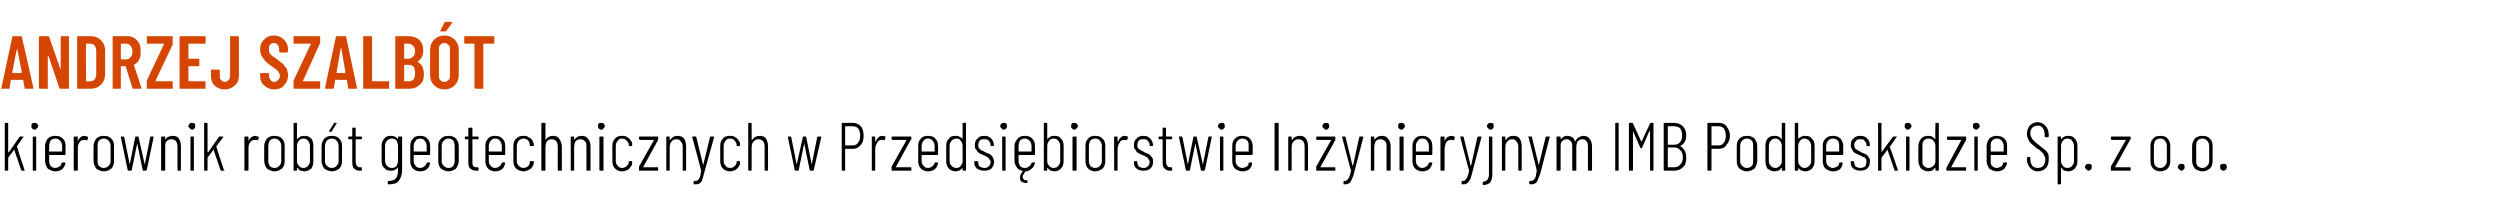 <?xml version="1.0" standalone="no"?>
<!DOCTYPE svg PUBLIC "-//W3C//DTD SVG 1.1//EN" "http://www.w3.org/Graphics/SVG/1.1/DTD/svg11.dtd">
<svg xmlns="http://www.w3.org/2000/svg" version="1.1" width="366.2px" height="30px" viewBox="0 -2 366.2 30" style="top:-2px">
  <desc>Andrzej Szalb t kierownik rob t geotechnicznych w Przedsi biorstwie In ynieryjnym IMB Podbeskidzie Sp. z o.o.</desc>
  <defs/>
  <g id="Polygon74402">
    <path d="M 0.8 23 C 0.7 23 0.7 23 0.7 22.9 C 0.7 22.9 0.7 16.1 0.7 16.1 C 0.7 16 0.7 16 0.8 16 C 0.8 16 1.1 16 1.1 16 C 1.2 16 1.2 16 1.2 16.1 C 1.2 16.1 1.2 20.3 1.2 20.3 C 1.2 20.3 1.2 20.3 1.2 20.3 C 1.2 20.3 1.2 20.3 1.3 20.3 C 1.3 20.3 2.9 18 2.9 18 C 2.9 18 3 18 3 18 C 3 18 3.4 18 3.4 18 C 3.4 18 3.4 18 3.4 18 C 3.5 18 3.5 18 3.4 18.1 C 3.4 18.1 2.5 19.4 2.5 19.4 C 2.4 19.5 2.4 19.5 2.5 19.5 C 2.45 19.49 3.6 22.9 3.6 22.9 C 3.6 22.9 3.63 22.93 3.6 22.9 C 3.6 23 3.6 23 3.5 23 C 3.5 23 3.2 23 3.2 23 C 3.1 23 3.1 23 3.1 22.9 C 3.1 22.9 2.1 20 2.1 20 C 2.1 19.9 2.1 19.9 2.1 19.9 C 2.1 19.9 1.2 21.1 1.2 21.1 C 1.2 21.1 1.2 21.1 1.2 21.2 C 1.2 21.2 1.2 22.9 1.2 22.9 C 1.2 23 1.2 23 1.1 23 C 1.1 23 0.8 23 0.8 23 C 0.8 23 0.77 23 0.8 23 Z M 5.1 17 C 4.9 17 4.8 16.9 4.7 16.8 C 4.6 16.7 4.6 16.6 4.6 16.5 C 4.6 16.3 4.6 16.2 4.7 16.1 C 4.8 16 4.9 16 5.1 16 C 5.2 16 5.3 16 5.4 16.1 C 5.5 16.2 5.6 16.3 5.6 16.5 C 5.6 16.6 5.5 16.7 5.4 16.8 C 5.3 16.9 5.2 17 5.1 17 C 5.1 17 5.1 17 5.1 17 Z M 4.9 23 C 4.8 23 4.8 23 4.8 22.9 C 4.8 22.9 4.8 18.1 4.8 18.1 C 4.8 18 4.8 18 4.9 18 C 4.9 18 5.2 18 5.2 18 C 5.3 18 5.3 18 5.3 18.1 C 5.3 18.1 5.3 22.9 5.3 22.9 C 5.3 23 5.3 23 5.2 23 C 5.23 23 4.9 23 4.9 23 C 4.9 23 4.9 23 4.9 23 Z M 9.6 20.6 C 9.6 20.6 9.6 20.7 9.5 20.7 C 9.5 20.7 7.2 20.7 7.2 20.7 C 7.2 20.7 7.2 20.7 7.2 20.7 C 7.2 20.7 7.2 21.6 7.2 21.6 C 7.2 21.9 7.3 22.1 7.4 22.3 C 7.6 22.5 7.8 22.6 8.1 22.6 C 8.3 22.6 8.5 22.5 8.7 22.4 C 8.9 22.3 9 22.1 9 21.9 C 9.1 21.8 9.1 21.8 9.2 21.8 C 9.2 21.8 9.5 21.8 9.5 21.8 C 9.5 21.8 9.5 21.8 9.5 21.8 C 9.6 21.8 9.6 21.8 9.6 21.9 C 9.6 21.9 9.6 21.9 9.6 21.9 C 9.5 22.3 9.3 22.6 9.1 22.8 C 8.8 23 8.5 23.1 8.1 23.1 C 7.7 23.1 7.3 22.9 7 22.7 C 6.8 22.4 6.6 22 6.6 21.6 C 6.6 21.6 6.6 19.4 6.6 19.4 C 6.6 18.9 6.8 18.6 7 18.3 C 7.3 18 7.7 17.9 8.1 17.9 C 8.6 17.9 8.9 18 9.2 18.3 C 9.5 18.6 9.6 18.9 9.6 19.4 C 9.6 19.38 9.6 20.6 9.6 20.6 C 9.6 20.6 9.6 20.57 9.6 20.6 Z M 8.1 18.3 C 7.8 18.3 7.6 18.4 7.4 18.6 C 7.3 18.8 7.2 19.1 7.2 19.4 C 7.2 19.4 7.2 20.2 7.2 20.2 C 7.2 20.2 7.2 20.2 7.2 20.2 C 7.2 20.2 9 20.2 9 20.2 C 9.1 20.2 9.1 20.2 9.1 20.2 C 9.1 20.2 9.1 19.4 9.1 19.4 C 9.1 19.1 9 18.8 8.8 18.6 C 8.6 18.4 8.4 18.3 8.1 18.3 C 8.1 18.3 8.1 18.3 8.1 18.3 Z M 12.4 17.9 C 12.5 17.9 12.7 18 12.8 18 C 12.8 18 12.9 18.1 12.9 18.2 C 12.9 18.2 12.8 18.5 12.8 18.5 C 12.8 18.6 12.7 18.6 12.6 18.5 C 12.5 18.5 12.4 18.5 12.3 18.5 C 12 18.5 11.8 18.6 11.6 18.9 C 11.4 19.2 11.4 19.5 11.4 19.9 C 11.4 19.9 11.4 22.9 11.4 22.9 C 11.4 23 11.3 23 11.3 23 C 11.3 23 10.9 23 10.9 23 C 10.9 23 10.8 23 10.8 22.9 C 10.8 22.9 10.8 18.1 10.8 18.1 C 10.8 18 10.9 18 10.9 18 C 10.9 18 11.3 18 11.3 18 C 11.3 18 11.4 18 11.4 18.1 C 11.4 18.1 11.4 18.7 11.4 18.7 C 11.4 18.7 11.4 18.7 11.4 18.7 C 11.4 18.7 11.4 18.7 11.4 18.7 C 11.5 18.4 11.6 18.3 11.8 18.1 C 11.9 18 12.1 17.9 12.4 17.9 C 12.4 17.9 12.4 17.9 12.4 17.9 Z M 15.2 23.1 C 14.8 23.1 14.4 22.9 14.1 22.7 C 13.9 22.4 13.7 22 13.7 21.6 C 13.7 21.6 13.7 19.4 13.7 19.4 C 13.7 18.9 13.9 18.6 14.1 18.3 C 14.4 18 14.8 17.9 15.2 17.9 C 15.7 17.9 16 18 16.3 18.3 C 16.6 18.6 16.7 18.9 16.7 19.4 C 16.7 19.4 16.7 21.6 16.7 21.6 C 16.7 22 16.6 22.4 16.3 22.7 C 16 22.9 15.7 23.1 15.2 23.1 C 15.2 23.1 15.2 23.1 15.2 23.1 Z M 15.2 22.6 C 15.5 22.6 15.7 22.5 15.9 22.3 C 16.1 22.1 16.2 21.9 16.2 21.6 C 16.2 21.6 16.2 19.4 16.2 19.4 C 16.2 19.1 16.1 18.8 15.9 18.6 C 15.7 18.4 15.5 18.3 15.2 18.3 C 14.9 18.3 14.7 18.4 14.5 18.6 C 14.3 18.8 14.3 19.1 14.3 19.4 C 14.3 19.4 14.3 21.6 14.3 21.6 C 14.3 21.9 14.3 22.1 14.5 22.3 C 14.7 22.5 14.9 22.6 15.2 22.6 C 15.2 22.6 15.2 22.6 15.2 22.6 Z M 18.8 23 C 18.8 23 18.7 23 18.7 22.9 C 18.7 22.91 17.7 18.1 17.7 18.1 C 17.7 18.1 17.65 18.05 17.7 18.1 C 17.7 18 17.7 18 17.7 18 C 17.7 18 18.1 18 18.1 18 C 18.1 18 18.2 18 18.2 18.1 C 18.2 18.1 19 22.1 19 22.1 C 19 22.2 19 22.2 19 22.2 C 19 22.2 19 22.2 19 22.1 C 19 22.1 19.8 18.1 19.8 18.1 C 19.8 18 19.9 18 19.9 18 C 19.9 18 20.2 18 20.2 18 C 20.3 18 20.3 18 20.3 18.1 C 20.3 18.1 21.2 22.1 21.2 22.1 C 21.2 22.2 21.2 22.2 21.2 22.2 C 21.2 22.2 21.2 22.2 21.2 22.1 C 21.2 22.1 22 18.1 22 18.1 C 22 18 22.1 18 22.1 18 C 22.1 18 22.4 18 22.4 18 C 22.5 18 22.5 18 22.5 18 C 22.5 18 22.5 18 22.5 18.1 C 22.5 18.1 21.5 22.9 21.5 22.9 C 21.4 23 21.4 23 21.3 23 C 21.3 23 21 23 21 23 C 21 23 20.9 23 20.9 22.9 C 20.9 22.9 20.1 19 20.1 19 C 20.1 19 20.1 19 20.1 19 C 20.1 19 20.1 19 20.1 19 C 20.1 19 19.3 22.9 19.3 22.9 C 19.3 23 19.2 23 19.2 23 C 19.15 23 18.8 23 18.8 23 C 18.8 23 18.81 23 18.8 23 Z M 25.3 17.9 C 25.7 17.9 26 18 26.2 18.3 C 26.4 18.6 26.5 19 26.5 19.5 C 26.5 19.5 26.5 22.9 26.5 22.9 C 26.5 23 26.5 23 26.4 23 C 26.4 23 26.1 23 26.1 23 C 26 23 26 23 26 22.9 C 26 22.9 26 19.5 26 19.5 C 26 19.1 25.9 18.9 25.8 18.7 C 25.6 18.5 25.4 18.4 25.1 18.4 C 24.8 18.4 24.6 18.5 24.4 18.7 C 24.2 18.9 24.2 19.2 24.2 19.6 C 24.2 19.6 24.2 22.9 24.2 22.9 C 24.2 23 24.1 23 24.1 23 C 24.1 23 23.7 23 23.7 23 C 23.7 23 23.6 23 23.6 22.9 C 23.6 22.9 23.6 18.1 23.6 18.1 C 23.6 18 23.7 18 23.7 18 C 23.7 18 24.1 18 24.1 18 C 24.1 18 24.2 18 24.2 18.1 C 24.2 18.1 24.2 18.4 24.2 18.4 C 24.2 18.5 24.2 18.5 24.2 18.5 C 24.2 18.5 24.2 18.5 24.2 18.5 C 24.4 18.1 24.8 17.9 25.3 17.9 C 25.3 17.9 25.3 17.9 25.3 17.9 Z M 28.1 17 C 28 17 27.9 16.9 27.8 16.8 C 27.7 16.7 27.6 16.6 27.6 16.5 C 27.6 16.3 27.7 16.2 27.8 16.1 C 27.9 16 28 16 28.1 16 C 28.3 16 28.4 16 28.5 16.1 C 28.6 16.2 28.6 16.3 28.6 16.5 C 28.6 16.6 28.6 16.7 28.5 16.8 C 28.4 16.9 28.3 17 28.1 17 C 28.1 17 28.1 17 28.1 17 Z M 28 23 C 27.9 23 27.9 23 27.9 22.9 C 27.9 22.9 27.9 18.1 27.9 18.1 C 27.9 18 27.9 18 28 18 C 28 18 28.3 18 28.3 18 C 28.4 18 28.4 18 28.4 18.1 C 28.4 18.1 28.4 22.9 28.4 22.9 C 28.4 23 28.4 23 28.3 23 C 28.32 23 28 23 28 23 C 28 23 27.99 23 28 23 Z M 30 23 C 29.9 23 29.9 23 29.9 22.9 C 29.9 22.9 29.9 16.1 29.9 16.1 C 29.9 16 29.9 16 30 16 C 30 16 30.3 16 30.3 16 C 30.4 16 30.4 16 30.4 16.1 C 30.4 16.1 30.4 20.3 30.4 20.3 C 30.4 20.3 30.4 20.3 30.4 20.3 C 30.5 20.3 30.5 20.3 30.5 20.3 C 30.5 20.3 32.1 18 32.1 18 C 32.1 18 32.2 18 32.2 18 C 32.2 18 32.6 18 32.6 18 C 32.6 18 32.7 18 32.7 18 C 32.7 18 32.7 18 32.7 18.1 C 32.7 18.1 31.7 19.4 31.7 19.4 C 31.7 19.5 31.7 19.5 31.7 19.5 C 31.67 19.49 32.8 22.9 32.8 22.9 C 32.8 22.9 32.85 22.93 32.9 22.9 C 32.9 23 32.8 23 32.8 23 C 32.8 23 32.4 23 32.4 23 C 32.4 23 32.3 23 32.3 22.9 C 32.3 22.9 31.3 20 31.3 20 C 31.3 19.9 31.3 19.9 31.3 19.9 C 31.3 19.9 30.4 21.1 30.4 21.1 C 30.4 21.1 30.4 21.1 30.4 21.2 C 30.4 21.2 30.4 22.9 30.4 22.9 C 30.4 23 30.4 23 30.3 23 C 30.32 23 30 23 30 23 C 30 23 29.99 23 30 23 Z M 37.4 17.9 C 37.5 17.9 37.7 18 37.8 18 C 37.9 18 37.9 18.1 37.9 18.2 C 37.9 18.2 37.8 18.5 37.8 18.5 C 37.8 18.6 37.7 18.6 37.7 18.5 C 37.5 18.5 37.4 18.5 37.3 18.5 C 37 18.5 36.8 18.6 36.6 18.9 C 36.4 19.2 36.4 19.5 36.4 19.9 C 36.4 19.9 36.4 22.9 36.4 22.9 C 36.4 23 36.3 23 36.3 23 C 36.3 23 35.9 23 35.9 23 C 35.9 23 35.8 23 35.8 22.9 C 35.8 22.9 35.8 18.1 35.8 18.1 C 35.8 18 35.9 18 35.9 18 C 35.9 18 36.3 18 36.3 18 C 36.3 18 36.4 18 36.4 18.1 C 36.4 18.1 36.4 18.7 36.4 18.7 C 36.4 18.7 36.4 18.7 36.4 18.7 C 36.4 18.7 36.4 18.7 36.4 18.7 C 36.5 18.4 36.6 18.3 36.8 18.1 C 37 18 37.2 17.9 37.4 17.9 C 37.4 17.9 37.4 17.9 37.4 17.9 Z M 40.2 23.1 C 39.8 23.1 39.4 22.9 39.1 22.7 C 38.9 22.4 38.7 22 38.7 21.6 C 38.7 21.6 38.7 19.4 38.7 19.4 C 38.7 18.9 38.9 18.6 39.1 18.3 C 39.4 18 39.8 17.9 40.2 17.9 C 40.7 17.9 41 18 41.3 18.3 C 41.6 18.6 41.7 18.9 41.7 19.4 C 41.7 19.4 41.7 21.6 41.7 21.6 C 41.7 22 41.6 22.4 41.3 22.7 C 41 22.9 40.7 23.1 40.2 23.1 C 40.2 23.1 40.2 23.1 40.2 23.1 Z M 40.2 22.6 C 40.5 22.6 40.7 22.5 40.9 22.3 C 41.1 22.1 41.2 21.9 41.2 21.6 C 41.2 21.6 41.2 19.4 41.2 19.4 C 41.2 19.1 41.1 18.8 40.9 18.6 C 40.7 18.4 40.5 18.3 40.2 18.3 C 39.9 18.3 39.7 18.4 39.5 18.6 C 39.4 18.8 39.3 19.1 39.3 19.4 C 39.3 19.4 39.3 21.6 39.3 21.6 C 39.3 21.9 39.4 22.1 39.5 22.3 C 39.7 22.5 39.9 22.6 40.2 22.6 C 40.2 22.6 40.2 22.6 40.2 22.6 Z M 44.6 17.9 C 45 17.9 45.3 18 45.6 18.3 C 45.8 18.6 45.9 18.9 45.9 19.4 C 45.9 19.4 45.9 21.6 45.9 21.6 C 45.9 22 45.8 22.4 45.6 22.7 C 45.3 22.9 45 23.1 44.6 23.1 C 44.4 23.1 44.2 23 44 23 C 43.8 22.9 43.7 22.8 43.6 22.6 C 43.5 22.6 43.5 22.6 43.5 22.6 C 43.5 22.6 43.5 22.6 43.5 22.6 C 43.5 22.6 43.5 22.9 43.5 22.9 C 43.5 23 43.5 23 43.4 23 C 43.4 23 43.1 23 43.1 23 C 43 23 43 23 43 22.9 C 43 22.9 43 16.1 43 16.1 C 43 16 43 16 43.1 16 C 43.1 16 43.4 16 43.4 16 C 43.5 16 43.5 16 43.5 16.1 C 43.5 16.1 43.5 18.3 43.5 18.3 C 43.5 18.4 43.5 18.4 43.5 18.4 C 43.5 18.4 43.5 18.4 43.6 18.3 C 43.7 18.2 43.8 18.1 44 18 C 44.2 17.9 44.4 17.9 44.6 17.9 C 44.6 17.9 44.6 17.9 44.6 17.9 Z M 45.4 19.4 C 45.4 19.1 45.3 18.8 45.1 18.6 C 45 18.4 44.7 18.3 44.4 18.3 C 44.2 18.3 43.9 18.4 43.8 18.6 C 43.6 18.8 43.5 19.1 43.5 19.4 C 43.5 19.4 43.5 21.6 43.5 21.6 C 43.5 21.9 43.6 22.1 43.8 22.3 C 43.9 22.5 44.2 22.6 44.4 22.6 C 44.7 22.6 45 22.5 45.1 22.3 C 45.3 22.1 45.4 21.9 45.4 21.6 C 45.41 21.56 45.4 19.4 45.4 19.4 C 45.4 19.4 45.41 19.41 45.4 19.4 Z M 48.6 23.1 C 48.2 23.1 47.8 22.9 47.5 22.7 C 47.3 22.4 47.1 22 47.1 21.6 C 47.1 21.6 47.1 19.4 47.1 19.4 C 47.1 18.9 47.3 18.6 47.5 18.3 C 47.8 18 48.2 17.9 48.6 17.9 C 49.1 17.9 49.4 18 49.7 18.3 C 50 18.6 50.1 18.9 50.1 19.4 C 50.1 19.4 50.1 21.6 50.1 21.6 C 50.1 22 50 22.4 49.7 22.7 C 49.4 22.9 49.1 23.1 48.6 23.1 C 48.6 23.1 48.6 23.1 48.6 23.1 Z M 48.6 22.6 C 48.9 22.6 49.1 22.5 49.3 22.3 C 49.5 22.1 49.6 21.9 49.6 21.6 C 49.6 21.6 49.6 19.4 49.6 19.4 C 49.6 19.1 49.5 18.8 49.3 18.6 C 49.1 18.4 48.9 18.3 48.6 18.3 C 48.3 18.3 48.1 18.4 47.9 18.6 C 47.7 18.8 47.6 19.1 47.6 19.4 C 47.6 19.4 47.6 21.6 47.6 21.6 C 47.6 21.9 47.7 22.1 47.9 22.3 C 48.1 22.5 48.3 22.6 48.6 22.6 C 48.6 22.6 48.6 22.6 48.6 22.6 Z M 48.3 17.3 C 48.3 17.3 48.2 17.3 48.2 17.3 C 48.2 17.2 48.2 17.2 48.2 17.2 C 48.2 17.2 48.9 16.1 48.9 16.1 C 48.9 16 48.9 16 49 16 C 49 16 49.2 16 49.2 16 C 49.3 16 49.3 16 49.3 16 C 49.3 16.1 49.3 16.1 49.3 16.1 C 49.3 16.1 48.6 17.2 48.6 17.2 C 48.6 17.3 48.6 17.3 48.5 17.3 C 48.51 17.29 48.3 17.3 48.3 17.3 C 48.3 17.3 48.31 17.29 48.3 17.3 Z M 53 18.3 C 53 18.3 53 18.4 52.9 18.4 C 52.9 18.4 52.1 18.4 52.1 18.4 C 52.1 18.4 52.1 18.4 52.1 18.4 C 52.1 18.4 52.1 21.6 52.1 21.6 C 52.1 22 52.2 22.2 52.3 22.3 C 52.4 22.5 52.6 22.5 52.8 22.5 C 52.8 22.5 52.9 22.5 52.9 22.5 C 53 22.5 53 22.6 53 22.6 C 53 22.6 53 22.9 53 22.9 C 53 23 53 23 52.9 23 C 52.9 23 52.7 23 52.7 23 C 52.3 23 52.1 22.9 51.9 22.7 C 51.7 22.6 51.6 22.2 51.6 21.8 C 51.6 21.8 51.6 18.4 51.6 18.4 C 51.6 18.4 51.6 18.4 51.5 18.4 C 51.5 18.4 51.1 18.4 51.1 18.4 C 51.1 18.4 51 18.3 51 18.3 C 51 18.3 51 18.1 51 18.1 C 51 18 51.1 18 51.1 18 C 51.1 18 51.5 18 51.5 18 C 51.6 18 51.6 17.9 51.6 17.9 C 51.6 17.9 51.6 16.8 51.6 16.8 C 51.6 16.7 51.6 16.7 51.7 16.7 C 51.7 16.7 52 16.7 52 16.7 C 52.1 16.7 52.1 16.7 52.1 16.8 C 52.1 16.8 52.1 17.9 52.1 17.9 C 52.1 17.9 52.1 18 52.1 18 C 52.1 18 52.9 18 52.9 18 C 53 18 53 18 53 18.1 C 53.04 18.06 53 18.3 53 18.3 C 53 18.3 53.04 18.28 53 18.3 Z M 58.3 18.1 C 58.3 18 58.4 18 58.4 18 C 58.4 18 58.8 18 58.8 18 C 58.8 18 58.9 18 58.9 18.1 C 58.9 18.1 58.9 22.9 58.9 22.9 C 58.9 23.6 58.7 24.1 58.4 24.5 C 58.1 24.9 57.6 25 56.9 25 C 56.8 25 56.8 25 56.8 24.9 C 56.8 24.9 56.8 24.6 56.8 24.6 C 56.8 24.6 56.8 24.5 56.9 24.5 C 57.4 24.5 57.8 24.4 58 24.1 C 58.2 23.9 58.3 23.4 58.3 22.9 C 58.3 22.9 58.3 22.5 58.3 22.5 C 58.3 22.5 58.3 22.5 58.3 22.5 C 58.3 22.5 58.3 22.5 58.3 22.5 C 58.2 22.7 58 22.8 57.8 22.9 C 57.7 23 57.5 23 57.2 23 C 56.8 23 56.5 22.9 56.3 22.6 C 56 22.4 55.9 22 55.9 21.6 C 55.9 21.6 55.9 19.4 55.9 19.4 C 55.9 18.9 56 18.6 56.3 18.3 C 56.5 18 56.8 17.9 57.2 17.9 C 57.5 17.9 57.7 17.9 57.8 18 C 58 18.1 58.2 18.2 58.3 18.4 C 58.3 18.4 58.3 18.4 58.3 18.4 C 58.3 18.4 58.3 18.4 58.3 18.4 C 58.32 18.41 58.3 18.1 58.3 18.1 C 58.3 18.1 58.32 18.06 58.3 18.1 Z M 57.4 22.6 C 57.7 22.6 57.9 22.5 58.1 22.3 C 58.2 22.1 58.3 21.8 58.3 21.5 C 58.3 21.5 58.3 19.4 58.3 19.4 C 58.3 19.1 58.2 18.8 58.1 18.6 C 57.9 18.4 57.7 18.3 57.4 18.3 C 57.1 18.3 56.9 18.4 56.7 18.6 C 56.5 18.8 56.4 19.1 56.4 19.4 C 56.4 19.4 56.4 21.5 56.4 21.5 C 56.4 21.8 56.5 22.1 56.7 22.3 C 56.9 22.5 57.1 22.6 57.4 22.6 C 57.4 22.6 57.4 22.6 57.4 22.6 Z M 63 20.6 C 63 20.6 63 20.7 62.9 20.7 C 62.9 20.7 60.6 20.7 60.6 20.7 C 60.6 20.7 60.6 20.7 60.6 20.7 C 60.6 20.7 60.6 21.6 60.6 21.6 C 60.6 21.9 60.7 22.1 60.9 22.3 C 61 22.5 61.3 22.6 61.5 22.6 C 61.8 22.6 62 22.5 62.1 22.4 C 62.3 22.3 62.4 22.1 62.5 21.9 C 62.5 21.8 62.5 21.8 62.6 21.8 C 62.6 21.8 62.9 21.8 62.9 21.8 C 62.9 21.8 63 21.8 63 21.8 C 63 21.8 63 21.8 63 21.9 C 63 21.9 63 21.9 63 21.9 C 62.9 22.3 62.8 22.6 62.5 22.8 C 62.3 23 61.9 23.1 61.5 23.1 C 61.1 23.1 60.7 22.9 60.5 22.7 C 60.2 22.4 60.1 22 60.1 21.6 C 60.1 21.6 60.1 19.4 60.1 19.4 C 60.1 18.9 60.2 18.6 60.5 18.3 C 60.7 18 61.1 17.9 61.5 17.9 C 62 17.9 62.3 18 62.6 18.3 C 62.9 18.6 63 18.9 63 19.4 C 63.03 19.38 63 20.6 63 20.6 C 63 20.6 63.03 20.57 63 20.6 Z M 61.5 18.3 C 61.3 18.3 61 18.4 60.9 18.6 C 60.7 18.8 60.6 19.1 60.6 19.4 C 60.6 19.4 60.6 20.2 60.6 20.2 C 60.6 20.2 60.6 20.2 60.6 20.2 C 60.6 20.2 62.5 20.2 62.5 20.2 C 62.5 20.2 62.5 20.2 62.5 20.2 C 62.5 20.2 62.5 19.4 62.5 19.4 C 62.5 19.1 62.4 18.8 62.2 18.6 C 62.1 18.4 61.8 18.3 61.5 18.3 C 61.5 18.3 61.5 18.3 61.5 18.3 Z M 65.7 23.1 C 65.2 23.1 64.9 22.9 64.6 22.7 C 64.3 22.4 64.2 22 64.2 21.6 C 64.2 21.6 64.2 19.4 64.2 19.4 C 64.2 18.9 64.3 18.6 64.6 18.3 C 64.9 18 65.2 17.9 65.7 17.9 C 66.1 17.9 66.5 18 66.8 18.3 C 67 18.6 67.2 18.9 67.2 19.4 C 67.2 19.4 67.2 21.6 67.2 21.6 C 67.2 22 67 22.4 66.8 22.7 C 66.5 22.9 66.1 23.1 65.7 23.1 C 65.7 23.1 65.7 23.1 65.7 23.1 Z M 65.7 22.6 C 66 22.6 66.2 22.5 66.4 22.3 C 66.5 22.1 66.6 21.9 66.6 21.6 C 66.6 21.6 66.6 19.4 66.6 19.4 C 66.6 19.1 66.5 18.8 66.4 18.6 C 66.2 18.4 66 18.3 65.7 18.3 C 65.4 18.3 65.2 18.4 65 18.6 C 64.8 18.8 64.7 19.1 64.7 19.4 C 64.7 19.4 64.7 21.6 64.7 21.6 C 64.7 21.9 64.8 22.1 65 22.3 C 65.2 22.5 65.4 22.6 65.7 22.6 C 65.7 22.6 65.7 22.6 65.7 22.6 Z M 70.1 18.3 C 70.1 18.3 70.1 18.4 70 18.4 C 70 18.4 69.2 18.4 69.2 18.4 C 69.2 18.4 69.2 18.4 69.2 18.4 C 69.2 18.4 69.2 21.6 69.2 21.6 C 69.2 22 69.2 22.2 69.3 22.3 C 69.5 22.5 69.6 22.5 69.9 22.5 C 69.9 22.5 70 22.5 70 22.5 C 70 22.5 70.1 22.6 70.1 22.6 C 70.1 22.6 70.1 22.9 70.1 22.9 C 70.1 23 70 23 70 23 C 70 23 69.8 23 69.8 23 C 69.4 23 69.1 22.9 68.9 22.7 C 68.7 22.6 68.6 22.2 68.6 21.8 C 68.6 21.8 68.6 18.4 68.6 18.4 C 68.6 18.4 68.6 18.4 68.6 18.4 C 68.6 18.4 68.2 18.4 68.2 18.4 C 68.1 18.4 68.1 18.3 68.1 18.3 C 68.1 18.3 68.1 18.1 68.1 18.1 C 68.1 18 68.1 18 68.2 18 C 68.2 18 68.6 18 68.6 18 C 68.6 18 68.6 17.9 68.6 17.9 C 68.6 17.9 68.6 16.8 68.6 16.8 C 68.6 16.7 68.7 16.7 68.7 16.7 C 68.7 16.7 69.1 16.7 69.1 16.7 C 69.1 16.7 69.2 16.7 69.2 16.8 C 69.2 16.8 69.2 17.9 69.2 17.9 C 69.2 17.9 69.2 18 69.2 18 C 69.2 18 70 18 70 18 C 70.1 18 70.1 18 70.1 18.1 C 70.11 18.06 70.1 18.3 70.1 18.3 C 70.1 18.3 70.11 18.28 70.1 18.3 Z M 74 20.6 C 74 20.6 74 20.7 73.9 20.7 C 73.9 20.7 71.6 20.7 71.6 20.7 C 71.6 20.7 71.6 20.7 71.6 20.7 C 71.6 20.7 71.6 21.6 71.6 21.6 C 71.6 21.9 71.7 22.1 71.9 22.3 C 72 22.5 72.3 22.6 72.5 22.6 C 72.8 22.6 73 22.5 73.1 22.4 C 73.3 22.3 73.4 22.1 73.5 21.9 C 73.5 21.8 73.5 21.8 73.6 21.8 C 73.6 21.8 73.9 21.8 73.9 21.8 C 73.9 21.8 74 21.8 74 21.8 C 74 21.8 74 21.8 74 21.9 C 74 21.9 74 21.9 74 21.9 C 73.9 22.3 73.8 22.6 73.5 22.8 C 73.3 23 72.9 23.1 72.5 23.1 C 72.1 23.1 71.7 22.9 71.5 22.7 C 71.2 22.4 71.1 22 71.1 21.6 C 71.1 21.6 71.1 19.4 71.1 19.4 C 71.1 18.9 71.2 18.6 71.5 18.3 C 71.7 18 72.1 17.9 72.5 17.9 C 73 17.9 73.3 18 73.6 18.3 C 73.9 18.6 74 18.9 74 19.4 C 74.03 19.38 74 20.6 74 20.6 C 74 20.6 74.03 20.57 74 20.6 Z M 72.5 18.3 C 72.3 18.3 72 18.4 71.9 18.6 C 71.7 18.8 71.6 19.1 71.6 19.4 C 71.6 19.4 71.6 20.2 71.6 20.2 C 71.6 20.2 71.6 20.2 71.6 20.2 C 71.6 20.2 73.5 20.2 73.5 20.2 C 73.5 20.2 73.5 20.2 73.5 20.2 C 73.5 20.2 73.5 19.4 73.5 19.4 C 73.5 19.1 73.4 18.8 73.2 18.6 C 73.1 18.4 72.8 18.3 72.5 18.3 C 72.5 18.3 72.5 18.3 72.5 18.3 Z M 76.7 23.1 C 76.2 23.1 75.9 22.9 75.6 22.7 C 75.3 22.4 75.2 22 75.2 21.6 C 75.2 21.6 75.2 19.4 75.2 19.4 C 75.2 18.9 75.3 18.6 75.6 18.3 C 75.9 18 76.2 17.9 76.7 17.9 C 77 17.9 77.2 17.9 77.4 18.1 C 77.7 18.2 77.9 18.4 78 18.6 C 78.1 18.8 78.2 19 78.2 19.2 C 78.2 19.2 78.2 19.3 78.2 19.3 C 78.2 19.3 78.1 19.4 78.1 19.4 C 78.1 19.4 77.7 19.4 77.7 19.4 C 77.7 19.4 77.6 19.4 77.6 19.3 C 77.6 19.3 77.6 19.2 77.6 19.2 C 77.6 19 77.5 18.8 77.4 18.6 C 77.2 18.4 76.9 18.3 76.7 18.3 C 76.4 18.3 76.2 18.4 76 18.6 C 75.8 18.8 75.7 19.1 75.7 19.4 C 75.7 19.4 75.7 21.6 75.7 21.6 C 75.7 21.9 75.8 22.1 76 22.3 C 76.2 22.5 76.4 22.6 76.7 22.6 C 76.9 22.6 77.2 22.5 77.4 22.3 C 77.5 22.2 77.6 22 77.6 21.7 C 77.6 21.7 77.6 21.7 77.6 21.7 C 77.6 21.6 77.7 21.6 77.7 21.6 C 77.7 21.6 78.1 21.6 78.1 21.6 C 78.1 21.6 78.2 21.6 78.2 21.7 C 78.2 21.7 78.2 21.8 78.2 21.8 C 78.2 22 78.1 22.2 78 22.4 C 77.9 22.6 77.7 22.8 77.4 22.9 C 77.2 23 77 23.1 76.7 23.1 C 76.7 23.1 76.7 23.1 76.7 23.1 Z M 81 17.9 C 81.4 17.9 81.7 18 81.9 18.3 C 82.1 18.6 82.3 19 82.3 19.5 C 82.3 19.5 82.3 22.9 82.3 22.9 C 82.3 23 82.2 23 82.2 23 C 82.2 23 81.8 23 81.8 23 C 81.8 23 81.7 23 81.7 22.9 C 81.7 22.9 81.7 19.5 81.7 19.5 C 81.7 19.1 81.6 18.9 81.5 18.7 C 81.3 18.5 81.1 18.4 80.8 18.4 C 80.5 18.4 80.3 18.5 80.1 18.7 C 80 18.9 79.9 19.2 79.9 19.6 C 79.9 19.6 79.9 22.9 79.9 22.9 C 79.9 23 79.8 23 79.8 23 C 79.8 23 79.4 23 79.4 23 C 79.4 23 79.3 23 79.3 22.9 C 79.3 22.9 79.3 16.1 79.3 16.1 C 79.3 16 79.4 16 79.4 16 C 79.4 16 79.8 16 79.8 16 C 79.8 16 79.9 16 79.9 16.1 C 79.9 16.1 79.9 18.4 79.9 18.4 C 79.9 18.5 79.9 18.5 79.9 18.5 C 79.9 18.5 79.9 18.5 79.9 18.5 C 80.2 18.1 80.5 17.9 81 17.9 C 81 17.9 81 17.9 81 17.9 Z M 85.2 17.9 C 85.6 17.9 85.9 18 86.1 18.3 C 86.4 18.6 86.5 19 86.5 19.5 C 86.5 19.5 86.5 22.9 86.5 22.9 C 86.5 23 86.4 23 86.4 23 C 86.4 23 86 23 86 23 C 86 23 85.9 23 85.9 22.9 C 85.9 22.9 85.9 19.5 85.9 19.5 C 85.9 19.1 85.9 18.9 85.7 18.7 C 85.5 18.5 85.3 18.4 85 18.4 C 84.7 18.4 84.5 18.5 84.3 18.7 C 84.2 18.9 84.1 19.2 84.1 19.6 C 84.1 19.6 84.1 22.9 84.1 22.9 C 84.1 23 84.1 23 84 23 C 84 23 83.7 23 83.7 23 C 83.6 23 83.6 23 83.6 22.9 C 83.6 22.9 83.6 18.1 83.6 18.1 C 83.6 18 83.6 18 83.7 18 C 83.7 18 84 18 84 18 C 84.1 18 84.1 18 84.1 18.1 C 84.1 18.1 84.1 18.4 84.1 18.4 C 84.1 18.5 84.1 18.5 84.1 18.5 C 84.1 18.5 84.1 18.5 84.1 18.5 C 84.4 18.1 84.7 17.9 85.2 17.9 C 85.2 17.9 85.2 17.9 85.2 17.9 Z M 88.1 17 C 87.9 17 87.8 16.9 87.7 16.8 C 87.6 16.7 87.6 16.6 87.6 16.5 C 87.6 16.3 87.6 16.2 87.7 16.1 C 87.8 16 87.9 16 88.1 16 C 88.2 16 88.4 16 88.4 16.1 C 88.5 16.2 88.6 16.3 88.6 16.5 C 88.6 16.6 88.5 16.7 88.4 16.8 C 88.4 16.9 88.2 17 88.1 17 C 88.1 17 88.1 17 88.1 17 Z M 87.9 23 C 87.9 23 87.8 23 87.8 22.9 C 87.8 22.9 87.8 18.1 87.8 18.1 C 87.8 18 87.9 18 87.9 18 C 87.9 18 88.3 18 88.3 18 C 88.3 18 88.4 18 88.4 18.1 C 88.4 18.1 88.4 22.9 88.4 22.9 C 88.4 23 88.3 23 88.3 23 C 88.26 23 87.9 23 87.9 23 C 87.9 23 87.93 23 87.9 23 Z M 91.1 23.1 C 90.7 23.1 90.3 22.9 90.1 22.7 C 89.8 22.4 89.7 22 89.7 21.6 C 89.7 21.6 89.7 19.4 89.7 19.4 C 89.7 18.9 89.8 18.6 90.1 18.3 C 90.3 18 90.7 17.9 91.1 17.9 C 91.4 17.9 91.7 17.9 91.9 18.1 C 92.1 18.2 92.3 18.4 92.4 18.6 C 92.6 18.8 92.6 19 92.6 19.2 C 92.6 19.2 92.6 19.3 92.6 19.3 C 92.6 19.3 92.6 19.4 92.5 19.4 C 92.5 19.4 92.2 19.4 92.2 19.4 C 92.1 19.4 92.1 19.4 92.1 19.3 C 92.1 19.3 92.1 19.2 92.1 19.2 C 92.1 19 92 18.8 91.8 18.6 C 91.6 18.4 91.4 18.3 91.1 18.3 C 90.9 18.3 90.6 18.4 90.5 18.6 C 90.3 18.8 90.2 19.1 90.2 19.4 C 90.2 19.4 90.2 21.6 90.2 21.6 C 90.2 21.9 90.3 22.1 90.5 22.3 C 90.6 22.5 90.9 22.6 91.1 22.6 C 91.4 22.6 91.6 22.5 91.8 22.3 C 92 22.2 92.1 22 92.1 21.7 C 92.1 21.7 92.1 21.7 92.1 21.7 C 92.1 21.6 92.1 21.6 92.2 21.6 C 92.2 21.6 92.5 21.6 92.5 21.6 C 92.6 21.6 92.6 21.6 92.6 21.7 C 92.6 21.7 92.6 21.8 92.6 21.8 C 92.6 22 92.6 22.2 92.4 22.4 C 92.3 22.6 92.1 22.8 91.9 22.9 C 91.7 23 91.4 23.1 91.1 23.1 C 91.1 23.1 91.1 23.1 91.1 23.1 Z M 93.7 23 C 93.6 23 93.6 23 93.6 22.9 C 93.6 22.9 93.6 22.6 93.6 22.6 C 93.6 22.5 93.6 22.5 93.6 22.4 C 93.6 22.4 95.8 18.5 95.8 18.5 C 95.8 18.5 95.8 18.5 95.8 18.5 C 95.8 18.5 95.8 18.5 95.8 18.5 C 95.8 18.5 93.7 18.5 93.7 18.5 C 93.7 18.5 93.6 18.4 93.6 18.3 C 93.6 18.3 93.6 18.1 93.6 18.1 C 93.6 18 93.7 18 93.7 18 C 93.7 18 96.3 18 96.3 18 C 96.4 18 96.4 18 96.4 18.1 C 96.4 18.1 96.4 18.4 96.4 18.4 C 96.4 18.4 96.4 18.5 96.4 18.5 C 96.4 18.5 94.2 22.5 94.2 22.5 C 94.2 22.5 94.2 22.5 94.2 22.5 C 94.2 22.5 94.2 22.5 94.3 22.5 C 94.3 22.5 96.3 22.5 96.3 22.5 C 96.4 22.5 96.4 22.5 96.4 22.6 C 96.4 22.6 96.4 22.9 96.4 22.9 C 96.4 23 96.4 23 96.3 23 C 96.34 23 93.7 23 93.7 23 C 93.7 23 93.69 23 93.7 23 Z M 99.2 17.9 C 99.6 17.9 100 18 100.2 18.3 C 100.4 18.6 100.5 19 100.5 19.5 C 100.5 19.5 100.5 22.9 100.5 22.9 C 100.5 23 100.5 23 100.4 23 C 100.4 23 100.1 23 100.1 23 C 100 23 100 23 100 22.9 C 100 22.9 100 19.5 100 19.5 C 100 19.1 99.9 18.9 99.7 18.7 C 99.6 18.5 99.4 18.4 99.1 18.4 C 98.8 18.4 98.5 18.5 98.4 18.7 C 98.2 18.9 98.1 19.2 98.1 19.6 C 98.1 19.6 98.1 22.9 98.1 22.9 C 98.1 23 98.1 23 98 23 C 98 23 97.7 23 97.7 23 C 97.6 23 97.6 23 97.6 22.9 C 97.6 22.9 97.6 18.1 97.6 18.1 C 97.6 18 97.6 18 97.7 18 C 97.7 18 98 18 98 18 C 98.1 18 98.1 18 98.1 18.1 C 98.1 18.1 98.1 18.4 98.1 18.4 C 98.1 18.5 98.1 18.5 98.1 18.5 C 98.1 18.5 98.2 18.5 98.2 18.5 C 98.4 18.1 98.8 17.9 99.2 17.9 C 99.2 17.9 99.2 17.9 99.2 17.9 Z M 101.7 25 C 101.7 25 101.7 25 101.6 25 C 101.6 24.9 101.6 24.9 101.6 24.9 C 101.6 24.9 101.6 24.6 101.6 24.6 C 101.6 24.6 101.7 24.5 101.7 24.5 C 101.7 24.5 101.7 24.5 101.7 24.5 C 101.9 24.5 102.1 24.5 102.2 24.4 C 102.3 24.3 102.4 24.2 102.5 24 C 102.6 23.8 102.6 23.5 102.7 23 C 102.7 23 102.7 23 102.7 23 C 102.7 23 102.7 23 102.7 23 C 102.72 22.97 101.4 18.1 101.4 18.1 C 101.4 18.1 101.43 18.04 101.4 18 C 101.4 18 101.5 18 101.5 18 C 101.5 18 101.9 18 101.9 18 C 101.9 18 102 18 102 18.1 C 102 18.1 103 22.2 103 22.2 C 103 22.2 103 22.3 103 22.3 C 103 22.3 103 22.2 103 22.2 C 103 22.2 104 18.1 104 18.1 C 104 18 104.1 18 104.1 18 C 104.1 18 104.5 18 104.5 18 C 104.5 18 104.5 18 104.5 18 C 104.6 18 104.6 18 104.6 18.1 C 104.6 18.1 103.1 23.5 103.1 23.5 C 103 23.9 102.9 24.3 102.8 24.5 C 102.7 24.7 102.6 24.8 102.4 24.9 C 102.2 25 102 25 101.7 25 C 101.73 25 101.7 25 101.7 25 C 101.7 25 101.68 25 101.7 25 Z M 106.9 23.1 C 106.5 23.1 106.1 22.9 105.9 22.7 C 105.6 22.4 105.5 22 105.5 21.6 C 105.5 21.6 105.5 19.4 105.5 19.4 C 105.5 18.9 105.6 18.6 105.9 18.3 C 106.1 18 106.5 17.9 106.9 17.9 C 107.2 17.9 107.5 17.9 107.7 18.1 C 107.9 18.2 108.1 18.4 108.2 18.6 C 108.4 18.8 108.4 19 108.4 19.2 C 108.4 19.2 108.4 19.3 108.4 19.3 C 108.4 19.3 108.4 19.4 108.3 19.4 C 108.3 19.4 108 19.4 108 19.4 C 107.9 19.4 107.9 19.4 107.9 19.3 C 107.9 19.3 107.9 19.2 107.9 19.2 C 107.9 19 107.8 18.8 107.6 18.6 C 107.5 18.4 107.2 18.3 106.9 18.3 C 106.7 18.3 106.4 18.4 106.3 18.6 C 106.1 18.8 106 19.1 106 19.4 C 106 19.4 106 21.6 106 21.6 C 106 21.9 106.1 22.1 106.3 22.3 C 106.4 22.5 106.7 22.6 106.9 22.6 C 107.2 22.6 107.5 22.5 107.6 22.3 C 107.8 22.2 107.9 22 107.9 21.7 C 107.9 21.7 107.9 21.7 107.9 21.7 C 107.9 21.6 107.9 21.6 108 21.6 C 108 21.6 108.3 21.6 108.3 21.6 C 108.4 21.6 108.4 21.6 108.4 21.7 C 108.4 21.7 108.4 21.8 108.4 21.8 C 108.4 22 108.4 22.2 108.2 22.4 C 108.1 22.6 107.9 22.8 107.7 22.9 C 107.5 23 107.2 23.1 106.9 23.1 C 106.9 23.1 106.9 23.1 106.9 23.1 Z M 111.3 17.9 C 111.7 17.9 112 18 112.2 18.3 C 112.4 18.6 112.5 19 112.5 19.5 C 112.5 19.5 112.5 22.9 112.5 22.9 C 112.5 23 112.5 23 112.4 23 C 112.4 23 112.1 23 112.1 23 C 112 23 112 23 112 22.9 C 112 22.9 112 19.5 112 19.5 C 112 19.1 111.9 18.9 111.8 18.7 C 111.6 18.5 111.4 18.4 111.1 18.4 C 110.8 18.4 110.6 18.5 110.4 18.7 C 110.2 18.9 110.1 19.2 110.1 19.6 C 110.1 19.6 110.1 22.9 110.1 22.9 C 110.1 23 110.1 23 110 23 C 110 23 109.7 23 109.7 23 C 109.7 23 109.6 23 109.6 22.9 C 109.6 22.9 109.6 16.1 109.6 16.1 C 109.6 16 109.7 16 109.7 16 C 109.7 16 110 16 110 16 C 110.1 16 110.1 16 110.1 16.1 C 110.1 16.1 110.1 18.4 110.1 18.4 C 110.1 18.5 110.2 18.5 110.2 18.5 C 110.2 18.5 110.2 18.5 110.2 18.5 C 110.4 18.1 110.8 17.9 111.3 17.9 C 111.3 17.9 111.3 17.9 111.3 17.9 Z M 116.5 23 C 116.5 23 116.5 23 116.4 22.9 C 116.44 22.91 115.4 18.1 115.4 18.1 C 115.4 18.1 115.39 18.05 115.4 18.1 C 115.4 18 115.4 18 115.5 18 C 115.5 18 115.8 18 115.8 18 C 115.9 18 115.9 18 115.9 18.1 C 115.9 18.1 116.7 22.1 116.7 22.1 C 116.7 22.2 116.7 22.2 116.7 22.2 C 116.7 22.2 116.7 22.2 116.7 22.1 C 116.7 22.1 117.6 18.1 117.6 18.1 C 117.6 18 117.6 18 117.7 18 C 117.7 18 118 18 118 18 C 118 18 118.1 18 118.1 18.1 C 118.1 18.1 118.9 22.1 118.9 22.1 C 118.9 22.2 118.9 22.2 118.9 22.2 C 118.9 22.2 118.9 22.2 118.9 22.1 C 118.9 22.1 119.7 18.1 119.7 18.1 C 119.8 18 119.8 18 119.9 18 C 119.9 18 120.2 18 120.2 18 C 120.2 18 120.2 18 120.2 18 C 120.3 18 120.3 18 120.3 18.1 C 120.3 18.1 119.2 22.9 119.2 22.9 C 119.2 23 119.1 23 119.1 23 C 119.1 23 118.7 23 118.7 23 C 118.7 23 118.7 23 118.6 22.9 C 118.6 22.9 117.8 19 117.8 19 C 117.8 19 117.8 19 117.8 19 C 117.8 19 117.8 19 117.8 19 C 117.8 19 117 22.9 117 22.9 C 117 23 117 23 116.9 23 C 116.89 23 116.5 23 116.5 23 C 116.5 23 116.55 23 116.5 23 Z M 125 16 C 125.4 16 125.8 16.2 126.1 16.5 C 126.4 16.9 126.5 17.3 126.5 17.9 C 126.5 18.4 126.4 18.9 126.1 19.2 C 125.8 19.6 125.4 19.8 125 19.8 C 125 19.8 123.9 19.8 123.9 19.8 C 123.8 19.8 123.8 19.8 123.8 19.8 C 123.8 19.8 123.8 22.9 123.8 22.9 C 123.8 23 123.8 23 123.7 23 C 123.7 23 123.4 23 123.4 23 C 123.3 23 123.3 23 123.3 22.9 C 123.3 22.9 123.3 16.1 123.3 16.1 C 123.3 16 123.3 16 123.4 16 C 123.4 15.98 125 16 125 16 C 125 16 124.96 15.98 125 16 Z M 124.9 19.3 C 125.2 19.3 125.5 19.2 125.7 18.9 C 125.9 18.7 126 18.3 126 17.9 C 126 17.5 125.9 17.1 125.7 16.8 C 125.5 16.6 125.2 16.5 124.9 16.5 C 124.9 16.5 123.9 16.5 123.9 16.5 C 123.8 16.5 123.8 16.5 123.8 16.5 C 123.8 16.5 123.8 19.3 123.8 19.3 C 123.8 19.3 123.8 19.3 123.9 19.3 C 123.87 19.31 124.9 19.3 124.9 19.3 C 124.9 19.3 124.9 19.31 124.9 19.3 Z M 129.2 17.9 C 129.4 17.9 129.6 18 129.7 18 C 129.7 18 129.7 18.1 129.7 18.2 C 129.7 18.2 129.6 18.5 129.6 18.5 C 129.6 18.6 129.6 18.6 129.5 18.5 C 129.4 18.5 129.3 18.5 129.1 18.5 C 128.9 18.5 128.6 18.6 128.5 18.9 C 128.3 19.2 128.2 19.5 128.2 19.9 C 128.2 19.9 128.2 22.9 128.2 22.9 C 128.2 23 128.2 23 128.1 23 C 128.1 23 127.8 23 127.8 23 C 127.7 23 127.7 23 127.7 22.9 C 127.7 22.9 127.7 18.1 127.7 18.1 C 127.7 18 127.7 18 127.8 18 C 127.8 18 128.1 18 128.1 18 C 128.2 18 128.2 18 128.2 18.1 C 128.2 18.1 128.2 18.7 128.2 18.7 C 128.2 18.7 128.2 18.7 128.2 18.7 C 128.3 18.7 128.3 18.7 128.3 18.7 C 128.4 18.4 128.5 18.3 128.7 18.1 C 128.8 18 129 17.9 129.2 17.9 C 129.2 17.9 129.2 17.9 129.2 17.9 Z M 130.7 23 C 130.6 23 130.6 23 130.6 22.9 C 130.6 22.9 130.6 22.6 130.6 22.6 C 130.6 22.5 130.6 22.5 130.6 22.4 C 130.6 22.4 132.8 18.5 132.8 18.5 C 132.8 18.5 132.8 18.5 132.8 18.5 C 132.8 18.5 132.8 18.5 132.8 18.5 C 132.8 18.5 130.7 18.5 130.7 18.5 C 130.7 18.5 130.6 18.4 130.6 18.3 C 130.6 18.3 130.6 18.1 130.6 18.1 C 130.6 18 130.7 18 130.7 18 C 130.7 18 133.4 18 133.4 18 C 133.4 18 133.5 18 133.5 18.1 C 133.5 18.1 133.5 18.4 133.5 18.4 C 133.5 18.4 133.4 18.5 133.4 18.5 C 133.4 18.5 131.2 22.5 131.2 22.5 C 131.2 22.5 131.2 22.5 131.2 22.5 C 131.2 22.5 131.2 22.5 131.3 22.5 C 131.3 22.5 133.4 22.5 133.4 22.5 C 133.4 22.5 133.5 22.5 133.5 22.6 C 133.5 22.6 133.5 22.9 133.5 22.9 C 133.5 23 133.4 23 133.4 23 C 133.35 23 130.7 23 130.7 23 C 130.7 23 130.7 23 130.7 23 Z M 137.4 20.6 C 137.4 20.6 137.4 20.7 137.3 20.7 C 137.3 20.7 135 20.7 135 20.7 C 135 20.7 135 20.7 135 20.7 C 135 20.7 135 21.6 135 21.6 C 135 21.9 135.1 22.1 135.3 22.3 C 135.4 22.5 135.7 22.6 135.9 22.6 C 136.2 22.6 136.4 22.5 136.5 22.4 C 136.7 22.3 136.8 22.1 136.9 21.9 C 136.9 21.8 136.9 21.8 137 21.8 C 137 21.8 137.3 21.8 137.3 21.8 C 137.3 21.8 137.4 21.8 137.4 21.8 C 137.4 21.8 137.4 21.8 137.4 21.9 C 137.4 21.9 137.4 21.9 137.4 21.9 C 137.3 22.3 137.2 22.6 136.9 22.8 C 136.7 23 136.3 23.1 135.9 23.1 C 135.5 23.1 135.1 22.9 134.9 22.7 C 134.6 22.4 134.5 22 134.5 21.6 C 134.5 21.6 134.5 19.4 134.5 19.4 C 134.5 18.9 134.6 18.6 134.9 18.3 C 135.1 18 135.5 17.9 135.9 17.9 C 136.4 17.9 136.8 18 137 18.3 C 137.3 18.6 137.4 18.9 137.4 19.4 C 137.43 19.38 137.4 20.6 137.4 20.6 C 137.4 20.6 137.43 20.57 137.4 20.6 Z M 135.9 18.3 C 135.7 18.3 135.4 18.4 135.3 18.6 C 135.1 18.8 135 19.1 135 19.4 C 135 19.4 135 20.2 135 20.2 C 135 20.2 135 20.2 135 20.2 C 135 20.2 136.9 20.2 136.9 20.2 C 136.9 20.2 136.9 20.2 136.9 20.2 C 136.9 20.2 136.9 19.4 136.9 19.4 C 136.9 19.1 136.8 18.8 136.6 18.6 C 136.5 18.4 136.2 18.3 135.9 18.3 C 135.9 18.3 135.9 18.3 135.9 18.3 Z M 141 16.1 C 141 16 141 16 141.1 16 C 141.1 16 141.4 16 141.4 16 C 141.5 16 141.5 16 141.5 16.1 C 141.5 16.1 141.5 22.9 141.5 22.9 C 141.5 23 141.5 23 141.4 23 C 141.4 23 141.1 23 141.1 23 C 141 23 141 23 141 22.9 C 141 22.9 141 22.6 141 22.6 C 141 22.6 141 22.6 141 22.6 C 141 22.6 141 22.6 141 22.6 C 140.8 22.8 140.7 22.9 140.5 23 C 140.3 23 140.2 23.1 140 23.1 C 139.5 23.1 139.2 22.9 139 22.7 C 138.7 22.4 138.6 22 138.6 21.6 C 138.6 21.6 138.6 19.4 138.6 19.4 C 138.6 18.9 138.7 18.6 139 18.3 C 139.2 18 139.5 17.9 140 17.9 C 140.2 17.9 140.3 17.9 140.5 18 C 140.7 18.1 140.8 18.2 141 18.3 C 141 18.4 141 18.4 141 18.4 C 141 18.4 141 18.4 141 18.3 C 141.01 18.34 141 16.1 141 16.1 C 141 16.1 141.01 16.1 141 16.1 Z M 140.1 22.6 C 140.4 22.6 140.6 22.5 140.7 22.3 C 140.9 22.1 141 21.9 141 21.6 C 141 21.6 141 19.4 141 19.4 C 141 19.1 140.9 18.8 140.7 18.6 C 140.6 18.4 140.4 18.3 140.1 18.3 C 139.8 18.3 139.6 18.4 139.4 18.6 C 139.2 18.8 139.1 19.1 139.1 19.4 C 139.1 19.4 139.1 21.6 139.1 21.6 C 139.1 21.9 139.2 22.1 139.4 22.3 C 139.6 22.5 139.8 22.6 140.1 22.6 C 140.1 22.6 140.1 22.6 140.1 22.6 Z M 144.2 23 C 143.8 23 143.4 22.9 143.1 22.7 C 142.9 22.5 142.7 22.2 142.7 21.8 C 142.7 21.8 142.7 21.7 142.7 21.7 C 142.7 21.7 142.8 21.6 142.8 21.6 C 142.8 21.6 143.2 21.6 143.2 21.6 C 143.2 21.6 143.3 21.7 143.3 21.7 C 143.3 21.7 143.3 21.8 143.3 21.8 C 143.3 22 143.3 22.2 143.5 22.4 C 143.7 22.5 143.9 22.6 144.2 22.6 C 144.5 22.6 144.7 22.5 144.8 22.4 C 145 22.2 145.1 22 145.1 21.7 C 145.1 21.5 145 21.4 144.9 21.3 C 144.8 21.1 144.7 21 144.6 21 C 144.4 20.9 144.3 20.8 144 20.7 C 143.8 20.6 143.5 20.5 143.4 20.4 C 143.2 20.3 143.1 20.1 143 19.9 C 142.8 19.8 142.8 19.5 142.8 19.3 C 142.8 18.8 142.9 18.5 143.2 18.3 C 143.4 18 143.7 17.9 144.2 17.9 C 144.6 17.9 144.9 18 145.2 18.3 C 145.4 18.5 145.6 18.9 145.6 19.3 C 145.6 19.3 145.6 19.3 145.6 19.3 C 145.6 19.3 145.5 19.4 145.5 19.4 C 145.5 19.4 145.2 19.4 145.2 19.4 C 145.1 19.4 145.1 19.3 145.1 19.3 C 145.1 19.3 145.1 19.2 145.1 19.2 C 145.1 19 145 18.8 144.8 18.6 C 144.7 18.4 144.4 18.4 144.2 18.4 C 143.9 18.4 143.7 18.4 143.5 18.6 C 143.4 18.8 143.3 19 143.3 19.2 C 143.3 19.4 143.3 19.6 143.4 19.7 C 143.5 19.8 143.6 19.9 143.7 20 C 143.9 20.1 144.1 20.1 144.3 20.3 C 144.6 20.4 144.8 20.5 145 20.6 C 145.1 20.7 145.3 20.8 145.4 21 C 145.5 21.2 145.6 21.4 145.6 21.7 C 145.6 22.1 145.5 22.4 145.2 22.7 C 145 22.9 144.6 23 144.2 23 C 144.2 23 144.2 23 144.2 23 Z M 147 17 C 146.9 17 146.8 16.9 146.7 16.8 C 146.6 16.7 146.5 16.6 146.5 16.5 C 146.5 16.3 146.6 16.2 146.7 16.1 C 146.8 16 146.9 16 147 16 C 147.2 16 147.3 16 147.4 16.1 C 147.5 16.2 147.5 16.3 147.5 16.5 C 147.5 16.6 147.5 16.7 147.4 16.8 C 147.3 16.9 147.2 17 147 17 C 147 17 147 17 147 17 Z M 146.9 23 C 146.8 23 146.8 23 146.8 22.9 C 146.8 22.9 146.8 18.1 146.8 18.1 C 146.8 18 146.8 18 146.9 18 C 146.9 18 147.2 18 147.2 18 C 147.3 18 147.3 18 147.3 18.1 C 147.3 18.1 147.3 22.9 147.3 22.9 C 147.3 23 147.3 23 147.2 23 C 147.22 23 146.9 23 146.9 23 C 146.9 23 146.89 23 146.9 23 Z M 151.6 20.6 C 151.6 20.6 151.6 20.7 151.5 20.7 C 151.5 20.7 149.2 20.7 149.2 20.7 C 149.2 20.7 149.2 20.7 149.2 20.7 C 149.2 20.7 149.2 21.6 149.2 21.6 C 149.2 21.9 149.3 22.1 149.4 22.3 C 149.6 22.5 149.8 22.6 150.1 22.6 C 150.4 22.6 150.6 22.5 150.7 22.4 C 150.9 22.3 151 22.1 151.1 21.9 C 151.1 21.8 151.1 21.8 151.2 21.8 C 151.2 21.8 151.5 21.8 151.5 21.8 C 151.5 21.8 151.5 21.8 151.6 21.8 C 151.6 21.8 151.6 21.8 151.6 21.9 C 151.6 21.9 151.6 21.9 151.6 21.9 C 151.5 22.2 151.4 22.5 151.1 22.7 C 150.9 22.9 150.6 23.1 150.3 23.1 C 150.2 23.1 150.2 23.1 150.2 23.1 C 150 23.4 149.8 23.7 149.8 23.9 C 149.8 24.1 149.9 24.2 150 24.3 C 150 24.4 150.1 24.4 150.3 24.4 C 150.3 24.4 150.4 24.4 150.4 24.4 C 150.4 24.4 150.4 24.4 150.4 24.4 C 150.5 24.4 150.5 24.4 150.5 24.5 C 150.51 24.5 150.5 24.6 150.5 24.6 C 150.5 24.6 150.53 24.67 150.5 24.7 C 150.5 24.7 150.5 24.7 150.5 24.8 C 150.4 24.8 150.3 24.8 150.2 24.8 C 150 24.8 149.8 24.7 149.6 24.6 C 149.5 24.5 149.4 24.3 149.4 24 C 149.4 23.6 149.6 23.4 149.8 23.1 C 149.8 23.1 149.8 23.1 149.8 23 C 149.4 23 149.2 22.8 149 22.6 C 148.8 22.3 148.6 22 148.6 21.6 C 148.6 21.6 148.6 19.4 148.6 19.4 C 148.6 18.9 148.8 18.6 149.1 18.3 C 149.3 18 149.7 17.9 150.1 17.9 C 150.6 17.9 150.9 18 151.2 18.3 C 151.5 18.6 151.6 18.9 151.6 19.4 C 151.62 19.38 151.6 20.6 151.6 20.6 C 151.6 20.6 151.62 20.57 151.6 20.6 Z M 150.1 18.3 C 149.8 18.3 149.6 18.4 149.4 18.6 C 149.3 18.8 149.2 19.1 149.2 19.4 C 149.2 19.4 149.2 20.2 149.2 20.2 C 149.2 20.2 149.2 20.2 149.2 20.2 C 149.2 20.2 151 20.2 151 20.2 C 151.1 20.2 151.1 20.2 151.1 20.2 C 151.1 20.2 151.1 19.4 151.1 19.4 C 151.1 19.1 151 18.8 150.8 18.6 C 150.6 18.4 150.4 18.3 150.1 18.3 C 150.1 18.3 150.1 18.3 150.1 18.3 Z M 154.5 17.9 C 154.9 17.9 155.2 18 155.4 18.3 C 155.7 18.6 155.8 18.9 155.8 19.4 C 155.8 19.4 155.8 21.6 155.8 21.6 C 155.8 22 155.7 22.4 155.4 22.7 C 155.2 22.9 154.9 23.1 154.5 23.1 C 154.3 23.1 154.1 23 153.9 23 C 153.7 22.9 153.6 22.8 153.5 22.6 C 153.4 22.6 153.4 22.6 153.4 22.6 C 153.4 22.6 153.4 22.6 153.4 22.6 C 153.4 22.6 153.4 22.9 153.4 22.9 C 153.4 23 153.4 23 153.3 23 C 153.3 23 153 23 153 23 C 152.9 23 152.9 23 152.9 22.9 C 152.9 22.9 152.9 16.1 152.9 16.1 C 152.9 16 152.9 16 153 16 C 153 16 153.3 16 153.3 16 C 153.4 16 153.4 16 153.4 16.1 C 153.4 16.1 153.4 18.3 153.4 18.3 C 153.4 18.4 153.4 18.4 153.4 18.4 C 153.4 18.4 153.4 18.4 153.5 18.3 C 153.6 18.2 153.7 18.1 153.9 18 C 154.1 17.9 154.3 17.9 154.5 17.9 C 154.5 17.9 154.5 17.9 154.5 17.9 Z M 155.3 19.4 C 155.3 19.1 155.2 18.8 155 18.6 C 154.9 18.4 154.6 18.3 154.3 18.3 C 154.1 18.3 153.8 18.4 153.7 18.6 C 153.5 18.8 153.4 19.1 153.4 19.4 C 153.4 19.4 153.4 21.6 153.4 21.6 C 153.4 21.9 153.5 22.1 153.7 22.3 C 153.8 22.5 154.1 22.6 154.3 22.6 C 154.6 22.6 154.9 22.5 155 22.3 C 155.2 22.1 155.3 21.9 155.3 21.6 C 155.3 21.56 155.3 19.4 155.3 19.4 C 155.3 19.4 155.3 19.41 155.3 19.4 Z M 157.4 17 C 157.2 17 157.1 16.9 157 16.8 C 156.9 16.7 156.9 16.6 156.9 16.5 C 156.9 16.3 156.9 16.2 157 16.1 C 157.1 16 157.2 16 157.4 16 C 157.5 16 157.6 16 157.7 16.1 C 157.8 16.2 157.9 16.3 157.9 16.5 C 157.9 16.6 157.8 16.7 157.7 16.8 C 157.6 16.9 157.5 17 157.4 17 C 157.4 17 157.4 17 157.4 17 Z M 157.2 23 C 157.2 23 157.1 23 157.1 22.9 C 157.1 22.9 157.1 18.1 157.1 18.1 C 157.1 18 157.2 18 157.2 18 C 157.2 18 157.6 18 157.6 18 C 157.6 18 157.7 18 157.7 18.1 C 157.7 18.1 157.7 22.9 157.7 22.9 C 157.7 23 157.6 23 157.6 23 C 157.55 23 157.2 23 157.2 23 C 157.2 23 157.22 23 157.2 23 Z M 160.4 23.1 C 160 23.1 159.6 22.9 159.4 22.7 C 159.1 22.4 159 22 159 21.6 C 159 21.6 159 19.4 159 19.4 C 159 18.9 159.1 18.6 159.4 18.3 C 159.6 18 160 17.9 160.4 17.9 C 160.9 17.9 161.2 18 161.5 18.3 C 161.8 18.6 161.9 18.9 161.9 19.4 C 161.9 19.4 161.9 21.6 161.9 21.6 C 161.9 22 161.8 22.4 161.5 22.7 C 161.2 22.9 160.9 23.1 160.4 23.1 C 160.4 23.1 160.4 23.1 160.4 23.1 Z M 160.4 22.6 C 160.7 22.6 161 22.5 161.1 22.3 C 161.3 22.1 161.4 21.9 161.4 21.6 C 161.4 21.6 161.4 19.4 161.4 19.4 C 161.4 19.1 161.3 18.8 161.1 18.6 C 161 18.4 160.7 18.3 160.4 18.3 C 160.2 18.3 159.9 18.4 159.7 18.6 C 159.6 18.8 159.5 19.1 159.5 19.4 C 159.5 19.4 159.5 21.6 159.5 21.6 C 159.5 21.9 159.6 22.1 159.7 22.3 C 159.9 22.5 160.2 22.6 160.4 22.6 C 160.4 22.6 160.4 22.6 160.4 22.6 Z M 164.7 17.9 C 164.9 17.9 165.1 18 165.2 18 C 165.2 18 165.2 18.1 165.2 18.2 C 165.2 18.2 165.1 18.5 165.1 18.5 C 165.1 18.6 165.1 18.6 165 18.5 C 164.9 18.5 164.8 18.5 164.6 18.5 C 164.4 18.5 164.1 18.6 164 18.9 C 163.8 19.2 163.7 19.5 163.7 19.9 C 163.7 19.9 163.7 22.9 163.7 22.9 C 163.7 23 163.7 23 163.6 23 C 163.6 23 163.3 23 163.3 23 C 163.2 23 163.2 23 163.2 22.9 C 163.2 22.9 163.2 18.1 163.2 18.1 C 163.2 18 163.2 18 163.3 18 C 163.3 18 163.6 18 163.6 18 C 163.7 18 163.7 18 163.7 18.1 C 163.7 18.1 163.7 18.7 163.7 18.7 C 163.7 18.7 163.7 18.7 163.7 18.7 C 163.8 18.7 163.8 18.7 163.8 18.7 C 163.9 18.4 164 18.3 164.2 18.1 C 164.3 18 164.5 17.9 164.7 17.9 C 164.7 17.9 164.7 17.9 164.7 17.9 Z M 167.5 23 C 167.1 23 166.7 22.9 166.5 22.7 C 166.2 22.5 166.1 22.2 166.1 21.8 C 166.1 21.8 166.1 21.7 166.1 21.7 C 166.1 21.7 166.1 21.6 166.2 21.6 C 166.2 21.6 166.5 21.6 166.5 21.6 C 166.5 21.6 166.6 21.7 166.6 21.7 C 166.6 21.7 166.6 21.8 166.6 21.8 C 166.6 22 166.7 22.2 166.8 22.4 C 167 22.5 167.2 22.6 167.5 22.6 C 167.8 22.6 168 22.5 168.1 22.4 C 168.3 22.2 168.4 22 168.4 21.7 C 168.4 21.5 168.3 21.4 168.2 21.3 C 168.2 21.1 168 21 167.9 21 C 167.8 20.9 167.6 20.8 167.3 20.7 C 167.1 20.6 166.9 20.5 166.7 20.4 C 166.5 20.3 166.4 20.1 166.3 19.9 C 166.1 19.8 166.1 19.5 166.1 19.3 C 166.1 18.8 166.2 18.5 166.5 18.3 C 166.7 18 167.1 17.9 167.5 17.9 C 167.9 17.9 168.2 18 168.5 18.3 C 168.7 18.5 168.9 18.9 168.9 19.3 C 168.9 19.3 168.9 19.3 168.9 19.3 C 168.9 19.3 168.8 19.4 168.8 19.4 C 168.8 19.4 168.5 19.4 168.5 19.4 C 168.4 19.4 168.4 19.3 168.4 19.3 C 168.4 19.3 168.4 19.2 168.4 19.2 C 168.4 19 168.3 18.8 168.1 18.6 C 168 18.4 167.7 18.4 167.5 18.4 C 167.2 18.4 167 18.4 166.8 18.6 C 166.7 18.8 166.6 19 166.6 19.2 C 166.6 19.4 166.6 19.6 166.7 19.7 C 166.8 19.8 166.9 19.9 167.1 20 C 167.2 20.1 167.4 20.1 167.6 20.3 C 167.9 20.4 168.1 20.5 168.3 20.6 C 168.4 20.7 168.6 20.8 168.7 21 C 168.9 21.2 168.9 21.4 168.9 21.7 C 168.9 22.1 168.8 22.4 168.5 22.7 C 168.3 22.9 167.9 23 167.5 23 C 167.5 23 167.5 23 167.5 23 Z M 171.7 18.3 C 171.7 18.3 171.7 18.4 171.6 18.4 C 171.6 18.4 170.8 18.4 170.8 18.4 C 170.8 18.4 170.8 18.4 170.8 18.4 C 170.8 18.4 170.8 21.6 170.8 21.6 C 170.8 22 170.9 22.2 171 22.3 C 171.1 22.5 171.3 22.5 171.5 22.5 C 171.5 22.5 171.6 22.5 171.6 22.5 C 171.7 22.5 171.7 22.6 171.7 22.6 C 171.7 22.6 171.7 22.9 171.7 22.9 C 171.7 23 171.7 23 171.6 23 C 171.6 23 171.4 23 171.4 23 C 171 23 170.8 22.9 170.6 22.7 C 170.4 22.6 170.3 22.2 170.3 21.8 C 170.3 21.8 170.3 18.4 170.3 18.4 C 170.3 18.4 170.3 18.4 170.2 18.4 C 170.2 18.4 169.8 18.4 169.8 18.4 C 169.8 18.4 169.7 18.3 169.7 18.3 C 169.7 18.3 169.7 18.1 169.7 18.1 C 169.7 18 169.8 18 169.8 18 C 169.8 18 170.2 18 170.2 18 C 170.3 18 170.3 17.9 170.3 17.9 C 170.3 17.9 170.3 16.8 170.3 16.8 C 170.3 16.7 170.3 16.7 170.4 16.7 C 170.4 16.7 170.7 16.7 170.7 16.7 C 170.8 16.7 170.8 16.7 170.8 16.8 C 170.8 16.8 170.8 17.9 170.8 17.9 C 170.8 17.9 170.8 18 170.8 18 C 170.8 18 171.6 18 171.6 18 C 171.7 18 171.7 18 171.7 18.1 C 171.74 18.06 171.7 18.3 171.7 18.3 C 171.7 18.3 171.74 18.28 171.7 18.3 Z M 173.8 23 C 173.8 23 173.7 23 173.7 22.9 C 173.71 22.91 172.7 18.1 172.7 18.1 C 172.7 18.1 172.66 18.05 172.7 18.1 C 172.7 18 172.7 18 172.7 18 C 172.7 18 173.1 18 173.1 18 C 173.1 18 173.2 18 173.2 18.1 C 173.2 18.1 174 22.1 174 22.1 C 174 22.2 174 22.2 174 22.2 C 174 22.2 174 22.2 174 22.1 C 174 22.1 174.8 18.1 174.8 18.1 C 174.8 18 174.9 18 174.9 18 C 174.9 18 175.2 18 175.2 18 C 175.3 18 175.3 18 175.3 18.1 C 175.3 18.1 176.2 22.1 176.2 22.1 C 176.2 22.2 176.2 22.2 176.2 22.2 C 176.2 22.2 176.2 22.2 176.2 22.1 C 176.2 22.1 177 18.1 177 18.1 C 177 18 177.1 18 177.1 18 C 177.1 18 177.4 18 177.4 18 C 177.5 18 177.5 18 177.5 18 C 177.5 18 177.5 18 177.5 18.1 C 177.5 18.1 176.5 22.9 176.5 22.9 C 176.5 23 176.4 23 176.3 23 C 176.3 23 176 23 176 23 C 176 23 175.9 23 175.9 22.9 C 175.9 22.9 175.1 19 175.1 19 C 175.1 19 175.1 19 175.1 19 C 175.1 19 175.1 19 175.1 19 C 175.1 19 174.3 22.9 174.3 22.9 C 174.3 23 174.2 23 174.2 23 C 174.16 23 173.8 23 173.8 23 C 173.8 23 173.82 23 173.8 23 Z M 178.9 17 C 178.8 17 178.7 16.9 178.6 16.8 C 178.5 16.7 178.4 16.6 178.4 16.5 C 178.4 16.3 178.5 16.2 178.6 16.1 C 178.7 16 178.8 16 178.9 16 C 179.1 16 179.2 16 179.3 16.1 C 179.4 16.2 179.4 16.3 179.4 16.5 C 179.4 16.6 179.4 16.7 179.3 16.8 C 179.2 16.9 179.1 17 178.9 17 C 178.9 17 178.9 17 178.9 17 Z M 178.8 23 C 178.7 23 178.7 23 178.7 22.9 C 178.7 22.9 178.7 18.1 178.7 18.1 C 178.7 18 178.7 18 178.8 18 C 178.8 18 179.1 18 179.1 18 C 179.2 18 179.2 18 179.2 18.1 C 179.2 18.1 179.2 22.9 179.2 22.9 C 179.2 23 179.2 23 179.1 23 C 179.11 23 178.8 23 178.8 23 C 178.8 23 178.78 23 178.8 23 Z M 183.5 20.6 C 183.5 20.6 183.4 20.7 183.4 20.7 C 183.4 20.7 181.1 20.7 181.1 20.7 C 181.1 20.7 181 20.7 181 20.7 C 181 20.7 181 21.6 181 21.6 C 181 21.9 181.1 22.1 181.3 22.3 C 181.5 22.5 181.7 22.6 182 22.6 C 182.2 22.6 182.4 22.5 182.6 22.4 C 182.8 22.3 182.9 22.1 182.9 21.9 C 182.9 21.8 183 21.8 183 21.8 C 183 21.8 183.3 21.8 183.3 21.8 C 183.4 21.8 183.4 21.8 183.4 21.8 C 183.4 21.8 183.4 21.8 183.4 21.9 C 183.4 21.9 183.4 21.9 183.4 21.9 C 183.4 22.3 183.2 22.6 183 22.8 C 182.7 23 182.4 23.1 182 23.1 C 181.5 23.1 181.2 22.9 180.9 22.7 C 180.6 22.4 180.5 22 180.5 21.6 C 180.5 21.6 180.5 19.4 180.5 19.4 C 180.5 18.9 180.6 18.6 180.9 18.3 C 181.2 18 181.5 17.9 182 17.9 C 182.4 17.9 182.8 18 183.1 18.3 C 183.3 18.6 183.5 18.9 183.5 19.4 C 183.48 19.38 183.5 20.6 183.5 20.6 C 183.5 20.6 183.48 20.57 183.5 20.6 Z M 182 18.3 C 181.7 18.3 181.5 18.4 181.3 18.6 C 181.1 18.8 181 19.1 181 19.4 C 181 19.4 181 20.2 181 20.2 C 181 20.2 181.1 20.2 181.1 20.2 C 181.1 20.2 182.9 20.2 182.9 20.2 C 182.9 20.2 182.9 20.2 182.9 20.2 C 182.9 20.2 182.9 19.4 182.9 19.4 C 182.9 19.1 182.9 18.8 182.7 18.6 C 182.5 18.4 182.3 18.3 182 18.3 C 182 18.3 182 18.3 182 18.3 Z M 186.8 23 C 186.8 23 186.7 23 186.7 22.9 C 186.7 22.9 186.7 16.1 186.7 16.1 C 186.7 16 186.8 16 186.8 16 C 186.8 16 187.2 16 187.2 16 C 187.2 16 187.3 16 187.3 16.1 C 187.3 16.1 187.3 22.9 187.3 22.9 C 187.3 23 187.2 23 187.2 23 C 187.18 23 186.8 23 186.8 23 C 186.8 23 186.85 23 186.8 23 Z M 190.4 17.9 C 190.8 17.9 191.1 18 191.3 18.3 C 191.5 18.6 191.6 19 191.6 19.5 C 191.6 19.5 191.6 22.9 191.6 22.9 C 191.6 23 191.6 23 191.5 23 C 191.5 23 191.2 23 191.2 23 C 191.1 23 191.1 23 191.1 22.9 C 191.1 22.9 191.1 19.5 191.1 19.5 C 191.1 19.1 191 18.9 190.9 18.7 C 190.7 18.5 190.5 18.4 190.2 18.4 C 189.9 18.4 189.7 18.5 189.5 18.7 C 189.3 18.9 189.2 19.2 189.2 19.6 C 189.2 19.6 189.2 22.9 189.2 22.9 C 189.2 23 189.2 23 189.1 23 C 189.1 23 188.8 23 188.8 23 C 188.8 23 188.7 23 188.7 22.9 C 188.7 22.9 188.7 18.1 188.7 18.1 C 188.7 18 188.8 18 188.8 18 C 188.8 18 189.1 18 189.1 18 C 189.2 18 189.2 18 189.2 18.1 C 189.2 18.1 189.2 18.4 189.2 18.4 C 189.2 18.5 189.3 18.5 189.3 18.5 C 189.3 18.5 189.3 18.5 189.3 18.5 C 189.5 18.1 189.9 17.9 190.4 17.9 C 190.4 17.9 190.4 17.9 190.4 17.9 Z M 192.9 23 C 192.8 23 192.8 23 192.8 22.9 C 192.8 22.9 192.8 22.6 192.8 22.6 C 192.8 22.5 192.8 22.5 192.8 22.4 C 192.8 22.4 195 18.5 195 18.5 C 195 18.5 195 18.5 195 18.5 C 195 18.5 195 18.5 195 18.5 C 195 18.5 192.9 18.5 192.9 18.5 C 192.8 18.5 192.8 18.4 192.8 18.3 C 192.8 18.3 192.8 18.1 192.8 18.1 C 192.8 18 192.8 18 192.9 18 C 192.9 18 195.5 18 195.5 18 C 195.6 18 195.6 18 195.6 18.1 C 195.6 18.1 195.6 18.4 195.6 18.4 C 195.6 18.4 195.6 18.5 195.6 18.5 C 195.6 18.5 193.4 22.5 193.4 22.5 C 193.4 22.5 193.4 22.5 193.4 22.5 C 193.4 22.5 193.4 22.5 193.4 22.5 C 193.4 22.5 195.5 22.5 195.5 22.5 C 195.6 22.5 195.6 22.5 195.6 22.6 C 195.6 22.6 195.6 22.9 195.6 22.9 C 195.6 23 195.6 23 195.5 23 C 195.53 23 192.9 23 192.9 23 C 192.9 23 192.88 23 192.9 23 Z M 194.2 17 C 194.1 17 194 16.9 193.9 16.8 C 193.8 16.7 193.7 16.6 193.7 16.5 C 193.7 16.3 193.8 16.2 193.9 16.1 C 194 16 194.1 16 194.2 16 C 194.4 16 194.5 16 194.6 16.1 C 194.7 16.2 194.7 16.3 194.7 16.5 C 194.7 16.6 194.7 16.7 194.6 16.8 C 194.5 16.9 194.4 17 194.2 17 C 194.2 17 194.2 17 194.2 17 Z M 196.8 25 C 196.8 25 196.8 25 196.8 25 C 196.8 24.9 196.8 24.9 196.8 24.9 C 196.8 24.9 196.8 24.6 196.8 24.6 C 196.8 24.6 196.8 24.5 196.9 24.5 C 196.9 24.5 196.9 24.5 196.9 24.5 C 197.1 24.5 197.2 24.5 197.3 24.4 C 197.4 24.3 197.5 24.2 197.6 24 C 197.7 23.8 197.8 23.5 197.9 23 C 197.9 23 197.9 23 197.9 23 C 197.9 23 197.9 23 197.9 23 C 197.85 22.97 196.6 18.1 196.6 18.1 C 196.6 18.1 196.56 18.04 196.6 18 C 196.6 18 196.6 18 196.7 18 C 196.7 18 197 18 197 18 C 197.1 18 197.1 18 197.1 18.1 C 197.1 18.1 198.1 22.2 198.1 22.2 C 198.1 22.2 198.1 22.3 198.1 22.3 C 198.1 22.3 198.1 22.2 198.2 22.2 C 198.2 22.2 199.1 18.1 199.1 18.1 C 199.1 18 199.2 18 199.2 18 C 199.2 18 199.6 18 199.6 18 C 199.6 18 199.7 18 199.7 18 C 199.7 18 199.7 18 199.7 18.1 C 199.7 18.1 198.3 23.5 198.3 23.5 C 198.2 23.9 198 24.3 197.9 24.5 C 197.8 24.7 197.7 24.8 197.5 24.9 C 197.4 25 197.1 25 196.9 25 C 196.86 25 196.8 25 196.8 25 C 196.8 25 196.81 25 196.8 25 Z M 202.4 17.9 C 202.8 17.9 203.1 18 203.3 18.3 C 203.6 18.6 203.7 19 203.7 19.5 C 203.7 19.5 203.7 22.9 203.7 22.9 C 203.7 23 203.6 23 203.6 23 C 203.6 23 203.2 23 203.2 23 C 203.2 23 203.1 23 203.1 22.9 C 203.1 22.9 203.1 19.5 203.1 19.5 C 203.1 19.1 203.1 18.9 202.9 18.7 C 202.7 18.5 202.5 18.4 202.2 18.4 C 201.9 18.4 201.7 18.5 201.5 18.7 C 201.4 18.9 201.3 19.2 201.3 19.6 C 201.3 19.6 201.3 22.9 201.3 22.9 C 201.3 23 201.3 23 201.2 23 C 201.2 23 200.9 23 200.9 23 C 200.8 23 200.8 23 200.8 22.9 C 200.8 22.9 200.8 18.1 200.8 18.1 C 200.8 18 200.8 18 200.9 18 C 200.9 18 201.2 18 201.2 18 C 201.3 18 201.3 18 201.3 18.1 C 201.3 18.1 201.3 18.4 201.3 18.4 C 201.3 18.5 201.3 18.5 201.3 18.5 C 201.3 18.5 201.3 18.5 201.3 18.5 C 201.6 18.1 201.9 17.9 202.4 17.9 C 202.4 17.9 202.4 17.9 202.4 17.9 Z M 205.3 17 C 205.1 17 205 16.9 204.9 16.8 C 204.8 16.7 204.8 16.6 204.8 16.5 C 204.8 16.3 204.8 16.2 204.9 16.1 C 205 16 205.1 16 205.3 16 C 205.4 16 205.6 16 205.6 16.1 C 205.7 16.2 205.8 16.3 205.8 16.5 C 205.8 16.6 205.7 16.7 205.6 16.8 C 205.6 16.9 205.4 17 205.3 17 C 205.3 17 205.3 17 205.3 17 Z M 205.1 23 C 205.1 23 205 23 205 22.9 C 205 22.9 205 18.1 205 18.1 C 205 18 205.1 18 205.1 18 C 205.1 18 205.5 18 205.5 18 C 205.5 18 205.6 18 205.6 18.1 C 205.6 18.1 205.6 22.9 205.6 22.9 C 205.6 23 205.5 23 205.5 23 C 205.45 23 205.1 23 205.1 23 C 205.1 23 205.12 23 205.1 23 Z M 209.8 20.6 C 209.8 20.6 209.8 20.7 209.7 20.7 C 209.7 20.7 207.4 20.7 207.4 20.7 C 207.4 20.7 207.4 20.7 207.4 20.7 C 207.4 20.7 207.4 21.6 207.4 21.6 C 207.4 21.9 207.5 22.1 207.7 22.3 C 207.8 22.5 208.1 22.6 208.3 22.6 C 208.6 22.6 208.8 22.5 208.9 22.4 C 209.1 22.3 209.2 22.1 209.3 21.9 C 209.3 21.8 209.3 21.8 209.4 21.8 C 209.4 21.8 209.7 21.8 209.7 21.8 C 209.7 21.8 209.7 21.8 209.8 21.8 C 209.8 21.8 209.8 21.8 209.8 21.9 C 209.8 21.9 209.8 21.9 209.8 21.9 C 209.7 22.3 209.6 22.6 209.3 22.8 C 209.1 23 208.7 23.1 208.3 23.1 C 207.9 23.1 207.5 22.9 207.3 22.7 C 207 22.4 206.9 22 206.9 21.6 C 206.9 21.6 206.9 19.4 206.9 19.4 C 206.9 18.9 207 18.6 207.3 18.3 C 207.5 18 207.9 17.9 208.3 17.9 C 208.8 17.9 209.1 18 209.4 18.3 C 209.7 18.6 209.8 18.9 209.8 19.4 C 209.83 19.38 209.8 20.6 209.8 20.6 C 209.8 20.6 209.83 20.57 209.8 20.6 Z M 208.3 18.3 C 208.1 18.3 207.8 18.4 207.7 18.6 C 207.5 18.8 207.4 19.1 207.4 19.4 C 207.4 19.4 207.4 20.2 207.4 20.2 C 207.4 20.2 207.4 20.2 207.4 20.2 C 207.4 20.2 209.3 20.2 209.3 20.2 C 209.3 20.2 209.3 20.2 209.3 20.2 C 209.3 20.2 209.3 19.4 209.3 19.4 C 209.3 19.1 209.2 18.8 209 18.6 C 208.9 18.4 208.6 18.3 208.3 18.3 C 208.3 18.3 208.3 18.3 208.3 18.3 Z M 212.6 17.9 C 212.8 17.9 212.9 18 213 18 C 213.1 18 213.1 18.1 213.1 18.2 C 213.1 18.2 213 18.5 213 18.5 C 213 18.6 212.9 18.6 212.9 18.5 C 212.8 18.5 212.6 18.5 212.5 18.5 C 212.2 18.5 212 18.6 211.8 18.9 C 211.7 19.2 211.6 19.5 211.6 19.9 C 211.6 19.9 211.6 22.9 211.6 22.9 C 211.6 23 211.5 23 211.5 23 C 211.5 23 211.1 23 211.1 23 C 211.1 23 211 23 211 22.9 C 211 22.9 211 18.1 211 18.1 C 211 18 211.1 18 211.1 18 C 211.1 18 211.5 18 211.5 18 C 211.5 18 211.6 18 211.6 18.1 C 211.6 18.1 211.6 18.7 211.6 18.7 C 211.6 18.7 211.6 18.7 211.6 18.7 C 211.6 18.7 211.6 18.7 211.6 18.7 C 211.7 18.4 211.8 18.3 212 18.1 C 212.2 18 212.4 17.9 212.6 17.9 C 212.6 17.9 212.6 17.9 212.6 17.9 Z M 214.1 25 C 214.1 25 214.1 25 214.1 25 C 214.1 24.9 214.1 24.9 214.1 24.9 C 214.1 24.9 214.1 24.6 214.1 24.6 C 214.1 24.6 214.1 24.5 214.2 24.5 C 214.2 24.5 214.2 24.5 214.2 24.5 C 214.4 24.5 214.5 24.5 214.6 24.4 C 214.7 24.3 214.8 24.2 214.9 24 C 215 23.8 215.1 23.5 215.2 23 C 215.2 23 215.2 23 215.2 23 C 215.2 23 215.2 23 215.2 23 C 215.16 22.97 213.9 18.1 213.9 18.1 C 213.9 18.1 213.87 18.04 213.9 18 C 213.9 18 213.9 18 214 18 C 214 18 214.3 18 214.3 18 C 214.4 18 214.4 18 214.4 18.1 C 214.4 18.1 215.4 22.2 215.4 22.2 C 215.4 22.2 215.4 22.3 215.4 22.3 C 215.4 22.3 215.5 22.2 215.5 22.2 C 215.5 22.2 216.4 18.1 216.4 18.1 C 216.5 18 216.5 18 216.6 18 C 216.6 18 216.9 18 216.9 18 C 216.9 18 217 18 217 18 C 217 18 217 18 217 18.1 C 217 18.1 215.6 23.5 215.6 23.5 C 215.5 23.9 215.4 24.3 215.2 24.5 C 215.1 24.7 215 24.8 214.8 24.9 C 214.7 25 214.5 25 214.2 25 C 214.17 25 214.1 25 214.1 25 C 214.1 25 214.12 25 214.1 25 Z M 218.3 17 C 218.2 17 218.1 16.9 218 16.8 C 217.9 16.7 217.8 16.6 217.8 16.5 C 217.8 16.3 217.9 16.2 218 16.1 C 218.1 16 218.2 16 218.3 16 C 218.5 16 218.6 16 218.7 16.1 C 218.8 16.2 218.8 16.3 218.8 16.5 C 218.8 16.6 218.8 16.7 218.7 16.8 C 218.6 16.9 218.5 17 218.3 17 C 218.3 17 218.3 17 218.3 17 Z M 217.3 25.1 C 217.2 25.1 217.2 25.1 217.2 25 C 217.2 25 217.2 24.7 217.2 24.7 C 217.2 24.7 217.2 24.6 217.3 24.6 C 217.5 24.6 217.7 24.5 217.9 24.3 C 218 24.1 218.1 23.9 218.1 23.6 C 218.1 23.6 218.1 18.1 218.1 18.1 C 218.1 18 218.1 18 218.2 18 C 218.2 18 218.5 18 218.5 18 C 218.6 18 218.6 18 218.6 18.1 C 218.6 18.1 218.6 23.6 218.6 23.6 C 218.6 24 218.5 24.4 218.3 24.7 C 218.1 24.9 217.8 25.1 217.3 25.1 C 217.3 25.1 217.3 25.1 217.3 25.1 Z M 221.6 17.9 C 222.1 17.9 222.4 18 222.6 18.3 C 222.8 18.6 222.9 19 222.9 19.5 C 222.9 19.5 222.9 22.9 222.9 22.9 C 222.9 23 222.9 23 222.8 23 C 222.8 23 222.5 23 222.5 23 C 222.4 23 222.4 23 222.4 22.9 C 222.4 22.9 222.4 19.5 222.4 19.5 C 222.4 19.1 222.3 18.9 222.1 18.7 C 222 18.5 221.8 18.4 221.5 18.4 C 221.2 18.4 221 18.5 220.8 18.7 C 220.6 18.9 220.5 19.2 220.5 19.6 C 220.5 19.6 220.5 22.9 220.5 22.9 C 220.5 23 220.5 23 220.4 23 C 220.4 23 220.1 23 220.1 23 C 220 23 220 23 220 22.9 C 220 22.9 220 18.1 220 18.1 C 220 18 220 18 220.1 18 C 220.1 18 220.4 18 220.4 18 C 220.5 18 220.5 18 220.5 18.1 C 220.5 18.1 220.5 18.4 220.5 18.4 C 220.5 18.5 220.5 18.5 220.6 18.5 C 220.6 18.5 220.6 18.5 220.6 18.5 C 220.8 18.1 221.2 17.9 221.6 17.9 C 221.6 17.9 221.6 17.9 221.6 17.9 Z M 224.1 25 C 224.1 25 224.1 25 224.1 25 C 224 24.9 224 24.9 224 24.9 C 224 24.9 224 24.6 224 24.6 C 224 24.6 224.1 24.5 224.1 24.5 C 224.1 24.5 224.1 24.5 224.1 24.5 C 224.3 24.5 224.5 24.5 224.6 24.4 C 224.7 24.3 224.8 24.2 224.9 24 C 225 23.8 225 23.5 225.1 23 C 225.1 23 225.1 23 225.1 23 C 225.1 23 225.1 23 225.1 23 C 225.14 22.97 223.9 18.1 223.9 18.1 C 223.9 18.1 223.85 18.04 223.8 18 C 223.8 18 223.9 18 223.9 18 C 223.9 18 224.3 18 224.3 18 C 224.4 18 224.4 18 224.4 18.1 C 224.4 18.1 225.4 22.2 225.4 22.2 C 225.4 22.2 225.4 22.3 225.4 22.3 C 225.4 22.3 225.4 22.2 225.4 22.2 C 225.4 22.2 226.4 18.1 226.4 18.1 C 226.4 18 226.5 18 226.5 18 C 226.5 18 226.9 18 226.9 18 C 226.9 18 226.9 18 227 18 C 227 18 227 18 227 18.1 C 227 18.1 225.6 23.5 225.6 23.5 C 225.4 23.9 225.3 24.3 225.2 24.5 C 225.1 24.7 225 24.8 224.8 24.9 C 224.7 25 224.4 25 224.1 25 C 224.15 25 224.1 25 224.1 25 C 224.1 25 224.1 25 224.1 25 Z M 231.9 17.9 C 232.3 17.9 232.6 18 232.8 18.3 C 233.1 18.6 233.2 19 233.2 19.5 C 233.2 19.5 233.2 22.9 233.2 22.9 C 233.2 23 233.1 23 233.1 23 C 233.1 23 232.7 23 232.7 23 C 232.7 23 232.6 23 232.6 22.9 C 232.6 22.9 232.6 19.6 232.6 19.6 C 232.6 19.2 232.6 18.9 232.4 18.7 C 232.3 18.5 232 18.4 231.8 18.4 C 231.5 18.4 231.3 18.5 231.1 18.7 C 231 18.9 230.9 19.2 230.9 19.6 C 230.9 19.6 230.9 22.9 230.9 22.9 C 230.9 23 230.8 23 230.8 23 C 230.8 23 230.4 23 230.4 23 C 230.4 23 230.3 23 230.3 22.9 C 230.3 22.9 230.3 19.6 230.3 19.6 C 230.3 19.2 230.3 18.9 230.1 18.7 C 229.9 18.5 229.7 18.4 229.5 18.4 C 229.2 18.4 229 18.5 228.8 18.7 C 228.6 18.9 228.6 19.2 228.6 19.6 C 228.6 19.6 228.6 22.9 228.6 22.9 C 228.6 23 228.5 23 228.5 23 C 228.5 23 228.1 23 228.1 23 C 228.1 23 228 23 228 22.9 C 228 22.9 228 18.1 228 18.1 C 228 18 228.1 18 228.1 18 C 228.1 18 228.5 18 228.5 18 C 228.5 18 228.6 18 228.6 18.1 C 228.6 18.1 228.6 18.4 228.6 18.4 C 228.6 18.5 228.6 18.5 228.6 18.5 C 228.6 18.5 228.6 18.5 228.6 18.4 C 228.7 18.3 228.9 18.1 229.1 18 C 229.3 17.9 229.4 17.9 229.6 17.9 C 229.9 17.9 230.1 18 230.3 18.1 C 230.5 18.2 230.6 18.4 230.7 18.7 C 230.7 18.7 230.8 18.7 230.8 18.6 C 230.9 18.4 231.1 18.2 231.3 18.1 C 231.5 18 231.7 17.9 231.9 17.9 C 231.9 17.9 231.9 17.9 231.9 17.9 Z M 236.7 23 C 236.6 23 236.6 23 236.6 22.9 C 236.6 22.9 236.6 16.1 236.6 16.1 C 236.6 16 236.6 16 236.7 16 C 236.7 16 237 16 237 16 C 237.1 16 237.1 16 237.1 16.1 C 237.1 16.1 237.1 22.9 237.1 22.9 C 237.1 23 237.1 23 237 23 C 237.01 23 236.7 23 236.7 23 C 236.7 23 236.68 23 236.7 23 Z M 241.7 16.1 C 241.7 16 241.7 16 241.8 16 C 241.8 16 242.1 16 242.1 16 C 242.2 16 242.2 16 242.2 16.1 C 242.2 16.1 242.2 22.9 242.2 22.9 C 242.2 23 242.2 23 242.1 23 C 242.1 23 241.8 23 241.8 23 C 241.7 23 241.7 23 241.7 22.9 C 241.7 22.9 241.7 17.2 241.7 17.2 C 241.7 17.2 241.7 17.2 241.7 17.2 C 241.6 17.2 241.6 17.2 241.6 17.2 C 241.6 17.2 240.5 19.7 240.5 19.7 C 240.5 19.7 240.5 19.7 240.4 19.7 C 240.4 19.7 240.3 19.7 240.3 19.7 C 240.3 19.7 239.2 17.2 239.2 17.2 C 239.2 17.2 239.2 17.2 239.2 17.2 C 239.2 17.2 239.2 17.2 239.2 17.3 C 239.2 17.3 239.2 22.9 239.2 22.9 C 239.2 23 239.1 23 239.1 23 C 239.1 23 238.7 23 238.7 23 C 238.7 23 238.6 23 238.6 22.9 C 238.6 22.9 238.6 16.1 238.6 16.1 C 238.6 16 238.7 16 238.7 16 C 238.7 16 239.1 16 239.1 16 C 239.1 16 239.2 16 239.2 16.1 C 239.2 16.1 240.4 18.7 240.4 18.7 C 240.4 18.7 240.4 18.7 240.4 18.7 C 240.4 18.7 240.4 18.7 240.5 18.7 C 240.45 18.69 241.7 16.1 241.7 16.1 C 241.7 16.1 241.65 16.07 241.7 16.1 Z M 247 21.1 C 247 21.7 246.9 22.2 246.5 22.5 C 246.2 22.8 245.8 23 245.3 23 C 245.3 23 243.8 23 243.8 23 C 243.8 23 243.7 23 243.7 22.9 C 243.7 22.9 243.7 16.1 243.7 16.1 C 243.7 16 243.8 16 243.8 16 C 243.8 16 245.2 16 245.2 16 C 245.8 16 246.2 16.2 246.5 16.5 C 246.8 16.8 247 17.2 247 17.8 C 247 18.6 246.7 19.1 246.1 19.4 C 246.1 19.4 246.1 19.4 246.1 19.4 C 246.1 19.4 246.1 19.4 246.1 19.4 C 246.4 19.5 246.6 19.8 246.8 20.1 C 246.9 20.3 247 20.7 247 21.1 C 247 21.1 247 21.1 247 21.1 Z M 244.3 16.5 C 244.3 16.5 244.3 16.5 244.3 16.5 C 244.3 16.5 244.3 19.1 244.3 19.1 C 244.3 19.2 244.3 19.2 244.3 19.2 C 244.3 19.2 245.2 19.2 245.2 19.2 C 245.6 19.2 245.9 19.1 246.1 18.8 C 246.3 18.6 246.4 18.3 246.4 17.8 C 246.4 17.4 246.3 17.1 246.1 16.8 C 245.9 16.6 245.6 16.5 245.2 16.5 C 245.21 16.47 244.3 16.5 244.3 16.5 C 244.3 16.5 244.3 16.47 244.3 16.5 Z M 245.2 22.5 C 245.6 22.5 245.9 22.4 246.1 22.1 C 246.4 21.9 246.5 21.5 246.5 21.1 C 246.5 20.6 246.4 20.2 246.1 20 C 245.9 19.7 245.6 19.6 245.2 19.6 C 245.2 19.6 244.3 19.6 244.3 19.6 C 244.3 19.6 244.3 19.6 244.3 19.6 C 244.3 19.6 244.3 22.5 244.3 22.5 C 244.3 22.5 244.3 22.5 244.3 22.5 C 244.3 22.52 245.2 22.5 245.2 22.5 C 245.2 22.5 245.23 22.52 245.2 22.5 Z M 251.8 16 C 252.3 16 252.7 16.2 252.9 16.5 C 253.2 16.9 253.4 17.3 253.4 17.9 C 253.4 18.4 253.2 18.9 252.9 19.2 C 252.7 19.6 252.3 19.8 251.8 19.8 C 251.8 19.8 250.7 19.8 250.7 19.8 C 250.7 19.8 250.7 19.8 250.7 19.8 C 250.7 19.8 250.7 22.9 250.7 22.9 C 250.7 23 250.6 23 250.6 23 C 250.6 23 250.2 23 250.2 23 C 250.2 23 250.1 23 250.1 22.9 C 250.1 22.9 250.1 16.1 250.1 16.1 C 250.1 16 250.2 16 250.2 16 C 250.25 15.98 251.8 16 251.8 16 C 251.8 16 251.81 15.98 251.8 16 Z M 251.7 19.3 C 252.1 19.3 252.3 19.2 252.5 18.9 C 252.7 18.7 252.8 18.3 252.8 17.9 C 252.8 17.5 252.7 17.1 252.5 16.8 C 252.3 16.6 252.1 16.5 251.7 16.5 C 251.7 16.5 250.7 16.5 250.7 16.5 C 250.7 16.5 250.7 16.5 250.7 16.5 C 250.7 16.5 250.7 19.3 250.7 19.3 C 250.7 19.3 250.7 19.3 250.7 19.3 C 250.72 19.31 251.7 19.3 251.7 19.3 C 251.7 19.3 251.75 19.31 251.7 19.3 Z M 255.9 23.1 C 255.4 23.1 255.1 22.9 254.8 22.7 C 254.5 22.4 254.4 22 254.4 21.6 C 254.4 21.6 254.4 19.4 254.4 19.4 C 254.4 18.9 254.5 18.6 254.8 18.3 C 255.1 18 255.4 17.9 255.9 17.9 C 256.3 17.9 256.7 18 257 18.3 C 257.2 18.6 257.4 18.9 257.4 19.4 C 257.4 19.4 257.4 21.6 257.4 21.6 C 257.4 22 257.2 22.4 257 22.7 C 256.7 22.9 256.3 23.1 255.9 23.1 C 255.9 23.1 255.9 23.1 255.9 23.1 Z M 255.9 22.6 C 256.2 22.6 256.4 22.5 256.6 22.3 C 256.8 22.1 256.8 21.9 256.8 21.6 C 256.8 21.6 256.8 19.4 256.8 19.4 C 256.8 19.1 256.8 18.8 256.6 18.6 C 256.4 18.4 256.2 18.3 255.9 18.3 C 255.6 18.3 255.4 18.4 255.2 18.6 C 255 18.8 254.9 19.1 254.9 19.4 C 254.9 19.4 254.9 21.6 254.9 21.6 C 254.9 21.9 255 22.1 255.2 22.3 C 255.4 22.5 255.6 22.6 255.9 22.6 C 255.9 22.6 255.9 22.6 255.9 22.6 Z M 261 16.1 C 261 16 261 16 261.1 16 C 261.1 16 261.4 16 261.4 16 C 261.5 16 261.5 16 261.5 16.1 C 261.5 16.1 261.5 22.9 261.5 22.9 C 261.5 23 261.5 23 261.4 23 C 261.4 23 261.1 23 261.1 23 C 261 23 261 23 261 22.9 C 261 22.9 261 22.6 261 22.6 C 261 22.6 261 22.6 261 22.6 C 261 22.6 260.9 22.6 260.9 22.6 C 260.8 22.8 260.7 22.9 260.5 23 C 260.3 23 260.1 23.1 259.9 23.1 C 259.5 23.1 259.2 22.9 258.9 22.7 C 258.7 22.4 258.6 22 258.6 21.6 C 258.6 21.6 258.6 19.4 258.6 19.4 C 258.6 18.9 258.7 18.6 258.9 18.3 C 259.2 18 259.5 17.9 259.9 17.9 C 260.1 17.9 260.3 17.9 260.5 18 C 260.7 18.1 260.8 18.2 260.9 18.3 C 260.9 18.4 261 18.4 261 18.4 C 261 18.4 261 18.4 261 18.3 C 260.98 18.34 261 16.1 261 16.1 C 261 16.1 260.98 16.1 261 16.1 Z M 260.1 22.6 C 260.3 22.6 260.5 22.5 260.7 22.3 C 260.9 22.1 261 21.9 261 21.6 C 261 21.6 261 19.4 261 19.4 C 261 19.1 260.9 18.8 260.7 18.6 C 260.5 18.4 260.3 18.3 260.1 18.3 C 259.8 18.3 259.5 18.4 259.4 18.6 C 259.2 18.8 259.1 19.1 259.1 19.4 C 259.1 19.4 259.1 21.6 259.1 21.6 C 259.1 21.9 259.2 22.1 259.4 22.3 C 259.5 22.5 259.8 22.6 260.1 22.6 C 260.1 22.6 260.1 22.6 260.1 22.6 Z M 264.4 17.9 C 264.9 17.9 265.2 18 265.4 18.3 C 265.7 18.6 265.8 18.9 265.8 19.4 C 265.8 19.4 265.8 21.6 265.8 21.6 C 265.8 22 265.7 22.4 265.4 22.7 C 265.2 22.9 264.9 23.1 264.4 23.1 C 264.2 23.1 264.1 23 263.9 23 C 263.7 22.9 263.6 22.8 263.4 22.6 C 263.4 22.6 263.4 22.6 263.4 22.6 C 263.4 22.6 263.4 22.6 263.4 22.6 C 263.4 22.6 263.4 22.9 263.4 22.9 C 263.4 23 263.4 23 263.3 23 C 263.3 23 263 23 263 23 C 262.9 23 262.9 23 262.9 22.9 C 262.9 22.9 262.9 16.1 262.9 16.1 C 262.9 16 262.9 16 263 16 C 263 16 263.3 16 263.3 16 C 263.4 16 263.4 16 263.4 16.1 C 263.4 16.1 263.4 18.3 263.4 18.3 C 263.4 18.4 263.4 18.4 263.4 18.4 C 263.4 18.4 263.4 18.4 263.4 18.3 C 263.6 18.2 263.7 18.1 263.9 18 C 264.1 17.9 264.2 17.9 264.4 17.9 C 264.4 17.9 264.4 17.9 264.4 17.9 Z M 265.3 19.4 C 265.3 19.1 265.2 18.8 265 18.6 C 264.8 18.4 264.6 18.3 264.3 18.3 C 264.1 18.3 263.8 18.4 263.7 18.6 C 263.5 18.8 263.4 19.1 263.4 19.4 C 263.4 19.4 263.4 21.6 263.4 21.6 C 263.4 21.9 263.5 22.1 263.7 22.3 C 263.8 22.5 264.1 22.6 264.3 22.6 C 264.6 22.6 264.8 22.5 265 22.3 C 265.2 22.1 265.3 21.9 265.3 21.6 C 265.3 21.56 265.3 19.4 265.3 19.4 C 265.3 19.4 265.3 19.41 265.3 19.4 Z M 270 20.6 C 270 20.6 269.9 20.7 269.9 20.7 C 269.9 20.7 267.6 20.7 267.6 20.7 C 267.6 20.7 267.5 20.7 267.5 20.7 C 267.5 20.7 267.5 21.6 267.5 21.6 C 267.5 21.9 267.6 22.1 267.8 22.3 C 268 22.5 268.2 22.6 268.5 22.6 C 268.7 22.6 268.9 22.5 269.1 22.4 C 269.3 22.3 269.4 22.1 269.4 21.9 C 269.4 21.8 269.5 21.8 269.5 21.8 C 269.5 21.8 269.8 21.8 269.8 21.8 C 269.9 21.8 269.9 21.8 269.9 21.8 C 269.9 21.8 269.9 21.8 269.9 21.9 C 269.9 21.9 269.9 21.9 269.9 21.9 C 269.9 22.3 269.7 22.6 269.5 22.8 C 269.2 23 268.9 23.1 268.5 23.1 C 268 23.1 267.7 22.9 267.4 22.7 C 267.1 22.4 267 22 267 21.6 C 267 21.6 267 19.4 267 19.4 C 267 18.9 267.1 18.6 267.4 18.3 C 267.7 18 268 17.9 268.5 17.9 C 268.9 17.9 269.3 18 269.6 18.3 C 269.8 18.6 270 18.9 270 19.4 C 269.98 19.38 270 20.6 270 20.6 C 270 20.6 269.98 20.57 270 20.6 Z M 268.5 18.3 C 268.2 18.3 268 18.4 267.8 18.6 C 267.6 18.8 267.5 19.1 267.5 19.4 C 267.5 19.4 267.5 20.2 267.5 20.2 C 267.5 20.2 267.6 20.2 267.6 20.2 C 267.6 20.2 269.4 20.2 269.4 20.2 C 269.4 20.2 269.4 20.2 269.4 20.2 C 269.4 20.2 269.4 19.4 269.4 19.4 C 269.4 19.1 269.4 18.8 269.2 18.6 C 269 18.4 268.8 18.3 268.5 18.3 C 268.5 18.3 268.5 18.3 268.5 18.3 Z M 272.5 23 C 272.1 23 271.7 22.9 271.5 22.7 C 271.2 22.5 271.1 22.2 271.1 21.8 C 271.1 21.8 271.1 21.7 271.1 21.7 C 271.1 21.7 271.1 21.6 271.2 21.6 C 271.2 21.6 271.5 21.6 271.5 21.6 C 271.5 21.6 271.6 21.7 271.6 21.7 C 271.6 21.7 271.6 21.8 271.6 21.8 C 271.6 22 271.7 22.2 271.8 22.4 C 272 22.5 272.2 22.6 272.5 22.6 C 272.8 22.6 273 22.5 273.2 22.4 C 273.3 22.2 273.4 22 273.4 21.7 C 273.4 21.5 273.4 21.4 273.3 21.3 C 273.2 21.1 273.1 21 272.9 21 C 272.8 20.9 272.6 20.8 272.3 20.7 C 272.1 20.6 271.9 20.5 271.7 20.4 C 271.5 20.3 271.4 20.1 271.3 19.9 C 271.2 19.8 271.1 19.5 271.1 19.3 C 271.1 18.8 271.2 18.5 271.5 18.3 C 271.7 18 272.1 17.9 272.5 17.9 C 272.9 17.9 273.3 18 273.5 18.3 C 273.8 18.5 273.9 18.9 273.9 19.3 C 273.9 19.3 273.9 19.3 273.9 19.3 C 273.9 19.3 273.9 19.4 273.8 19.4 C 273.8 19.4 273.5 19.4 273.5 19.4 C 273.4 19.4 273.4 19.3 273.4 19.3 C 273.4 19.3 273.4 19.2 273.4 19.2 C 273.4 19 273.3 18.8 273.1 18.6 C 273 18.4 272.8 18.4 272.5 18.4 C 272.2 18.4 272 18.4 271.9 18.6 C 271.7 18.8 271.6 19 271.6 19.2 C 271.6 19.4 271.7 19.6 271.7 19.7 C 271.8 19.8 271.9 19.9 272.1 20 C 272.2 20.1 272.4 20.1 272.6 20.3 C 272.9 20.4 273.1 20.5 273.3 20.6 C 273.5 20.7 273.6 20.8 273.7 21 C 273.9 21.2 273.9 21.4 273.9 21.7 C 273.9 22.1 273.8 22.4 273.5 22.7 C 273.3 22.9 272.9 23 272.5 23 C 272.5 23 272.5 23 272.5 23 Z M 275.2 23 C 275.1 23 275.1 23 275.1 22.9 C 275.1 22.9 275.1 16.1 275.1 16.1 C 275.1 16 275.1 16 275.2 16 C 275.2 16 275.5 16 275.5 16 C 275.6 16 275.6 16 275.6 16.1 C 275.6 16.1 275.6 20.3 275.6 20.3 C 275.6 20.3 275.6 20.3 275.6 20.3 C 275.6 20.3 275.6 20.3 275.6 20.3 C 275.6 20.3 277.3 18 277.3 18 C 277.3 18 277.4 18 277.4 18 C 277.4 18 277.8 18 277.8 18 C 277.8 18 277.8 18 277.8 18 C 277.9 18 277.9 18 277.8 18.1 C 277.8 18.1 276.9 19.4 276.9 19.4 C 276.8 19.5 276.8 19.5 276.8 19.5 C 276.85 19.49 278 22.9 278 22.9 C 278 22.9 278.03 22.93 278 22.9 C 278 23 278 23 277.9 23 C 277.9 23 277.6 23 277.6 23 C 277.5 23 277.5 23 277.5 22.9 C 277.5 22.9 276.5 20 276.5 20 C 276.5 19.9 276.5 19.9 276.5 19.9 C 276.5 19.9 275.6 21.1 275.6 21.1 C 275.6 21.1 275.6 21.1 275.6 21.2 C 275.6 21.2 275.6 22.9 275.6 22.9 C 275.6 23 275.6 23 275.5 23 C 275.5 23 275.2 23 275.2 23 C 275.2 23 275.17 23 275.2 23 Z M 279.5 17 C 279.3 17 279.2 16.9 279.1 16.8 C 279 16.7 279 16.6 279 16.5 C 279 16.3 279 16.2 279.1 16.1 C 279.2 16 279.3 16 279.5 16 C 279.6 16 279.7 16 279.8 16.1 C 279.9 16.2 280 16.3 280 16.5 C 280 16.6 279.9 16.7 279.8 16.8 C 279.7 16.9 279.6 17 279.5 17 C 279.5 17 279.5 17 279.5 17 Z M 279.3 23 C 279.2 23 279.2 23 279.2 22.9 C 279.2 22.9 279.2 18.1 279.2 18.1 C 279.2 18 279.2 18 279.3 18 C 279.3 18 279.6 18 279.6 18 C 279.7 18 279.7 18 279.7 18.1 C 279.7 18.1 279.7 22.9 279.7 22.9 C 279.7 23 279.7 23 279.6 23 C 279.63 23 279.3 23 279.3 23 C 279.3 23 279.3 23 279.3 23 Z M 283.5 16.1 C 283.5 16 283.5 16 283.6 16 C 283.6 16 283.9 16 283.9 16 C 283.9 16 284 16 284 16.1 C 284 16.1 284 22.9 284 22.9 C 284 23 283.9 23 283.9 23 C 283.9 23 283.6 23 283.6 23 C 283.5 23 283.5 23 283.5 22.9 C 283.5 22.9 283.5 22.6 283.5 22.6 C 283.5 22.6 283.4 22.6 283.4 22.6 C 283.4 22.6 283.4 22.6 283.4 22.6 C 283.3 22.8 283.1 22.9 283 23 C 282.8 23 282.6 23.1 282.4 23.1 C 282 23.1 281.7 22.9 281.4 22.7 C 281.2 22.4 281 22 281 21.6 C 281 21.6 281 19.4 281 19.4 C 281 18.9 281.2 18.6 281.4 18.3 C 281.7 18 282 17.9 282.4 17.9 C 282.6 17.9 282.8 17.9 283 18 C 283.1 18.1 283.3 18.2 283.4 18.3 C 283.4 18.4 283.4 18.4 283.4 18.4 C 283.4 18.4 283.5 18.4 283.5 18.3 C 283.45 18.34 283.5 16.1 283.5 16.1 C 283.5 16.1 283.45 16.1 283.5 16.1 Z M 282.5 22.6 C 282.8 22.6 283 22.5 283.2 22.3 C 283.4 22.1 283.5 21.9 283.5 21.6 C 283.5 21.6 283.5 19.4 283.5 19.4 C 283.5 19.1 283.4 18.8 283.2 18.6 C 283 18.4 282.8 18.3 282.5 18.3 C 282.2 18.3 282 18.4 281.8 18.6 C 281.6 18.8 281.6 19.1 281.6 19.4 C 281.6 19.4 281.6 21.6 281.6 21.6 C 281.6 21.9 281.6 22.1 281.8 22.3 C 282 22.5 282.2 22.6 282.5 22.6 C 282.5 22.6 282.5 22.6 282.5 22.6 Z M 285.2 23 C 285.2 23 285.1 23 285.1 22.9 C 285.1 22.9 285.1 22.6 285.1 22.6 C 285.1 22.5 285.2 22.5 285.2 22.4 C 285.2 22.4 287.3 18.5 287.3 18.5 C 287.3 18.5 287.4 18.5 287.3 18.5 C 287.3 18.5 287.3 18.5 287.3 18.5 C 287.3 18.5 285.3 18.5 285.3 18.5 C 285.2 18.5 285.2 18.4 285.2 18.3 C 285.2 18.3 285.2 18.1 285.2 18.1 C 285.2 18 285.2 18 285.3 18 C 285.3 18 287.9 18 287.9 18 C 288 18 288 18 288 18.1 C 288 18.1 288 18.4 288 18.4 C 288 18.4 288 18.5 288 18.5 C 288 18.5 285.8 22.5 285.8 22.5 C 285.8 22.5 285.8 22.5 285.8 22.5 C 285.8 22.5 285.8 22.5 285.8 22.5 C 285.8 22.5 287.9 22.5 287.9 22.5 C 288 22.5 288 22.5 288 22.6 C 288 22.6 288 22.9 288 22.9 C 288 23 288 23 287.9 23 C 287.89 23 285.2 23 285.2 23 C 285.2 23 285.24 23 285.2 23 Z M 289.5 17 C 289.3 17 289.2 16.9 289.1 16.8 C 289 16.7 289 16.6 289 16.5 C 289 16.3 289 16.2 289.1 16.1 C 289.2 16 289.3 16 289.5 16 C 289.6 16 289.7 16 289.8 16.1 C 289.9 16.2 290 16.3 290 16.5 C 290 16.6 289.9 16.7 289.8 16.8 C 289.7 16.9 289.6 17 289.5 17 C 289.5 17 289.5 17 289.5 17 Z M 289.3 23 C 289.2 23 289.2 23 289.2 22.9 C 289.2 22.9 289.2 18.1 289.2 18.1 C 289.2 18 289.2 18 289.3 18 C 289.3 18 289.6 18 289.6 18 C 289.7 18 289.7 18 289.7 18.1 C 289.7 18.1 289.7 22.9 289.7 22.9 C 289.7 23 289.7 23 289.6 23 C 289.62 23 289.3 23 289.3 23 C 289.3 23 289.29 23 289.3 23 Z M 294 20.6 C 294 20.6 294 20.7 293.9 20.7 C 293.9 20.7 291.6 20.7 291.6 20.7 C 291.6 20.7 291.6 20.7 291.6 20.7 C 291.6 20.7 291.6 21.6 291.6 21.6 C 291.6 21.9 291.6 22.1 291.8 22.3 C 292 22.5 292.2 22.6 292.5 22.6 C 292.7 22.6 292.9 22.5 293.1 22.4 C 293.3 22.3 293.4 22.1 293.4 21.9 C 293.5 21.8 293.5 21.8 293.5 21.8 C 293.5 21.8 293.9 21.8 293.9 21.8 C 293.9 21.8 293.9 21.8 293.9 21.8 C 294 21.8 294 21.8 294 21.9 C 294 21.9 294 21.9 294 21.9 C 293.9 22.3 293.7 22.6 293.5 22.8 C 293.2 23 292.9 23.1 292.5 23.1 C 292.1 23.1 291.7 22.9 291.4 22.7 C 291.2 22.4 291 22 291 21.6 C 291 21.6 291 19.4 291 19.4 C 291 18.9 291.2 18.6 291.4 18.3 C 291.7 18 292.1 17.9 292.5 17.9 C 292.9 17.9 293.3 18 293.6 18.3 C 293.9 18.6 294 18.9 294 19.4 C 293.99 19.38 294 20.6 294 20.6 C 294 20.6 293.99 20.57 294 20.6 Z M 292.5 18.3 C 292.2 18.3 292 18.4 291.8 18.6 C 291.6 18.8 291.6 19.1 291.6 19.4 C 291.6 19.4 291.6 20.2 291.6 20.2 C 291.6 20.2 291.6 20.2 291.6 20.2 C 291.6 20.2 293.4 20.2 293.4 20.2 C 293.4 20.2 293.5 20.2 293.5 20.2 C 293.5 20.2 293.5 19.4 293.5 19.4 C 293.5 19.1 293.4 18.8 293.2 18.6 C 293 18.4 292.8 18.3 292.5 18.3 C 292.5 18.3 292.5 18.3 292.5 18.3 Z M 298.5 23.1 C 298 23.1 297.7 22.9 297.4 22.6 C 297.1 22.3 296.9 21.9 296.9 21.3 C 296.9 21.3 296.9 21.1 296.9 21.1 C 296.9 21.1 297 21 297 21 C 297 21 297.3 21 297.3 21 C 297.4 21 297.4 21.1 297.4 21.1 C 297.4 21.1 297.4 21.3 297.4 21.3 C 297.4 21.7 297.5 22 297.7 22.3 C 297.9 22.5 298.2 22.6 298.5 22.6 C 298.8 22.6 299.1 22.5 299.3 22.3 C 299.5 22 299.6 21.7 299.6 21.4 C 299.6 21.1 299.5 20.9 299.4 20.7 C 299.3 20.5 299.2 20.4 299.1 20.3 C 298.9 20.1 298.7 19.9 298.3 19.7 C 298 19.4 297.7 19.2 297.5 19 C 297.4 18.9 297.2 18.7 297.1 18.4 C 297 18.2 296.9 17.9 296.9 17.6 C 296.9 17.1 297.1 16.7 297.3 16.4 C 297.6 16.1 298 15.9 298.5 15.9 C 298.9 15.9 299.3 16.1 299.6 16.4 C 299.9 16.7 300.1 17.2 300.1 17.7 C 300.1 17.7 300.1 18 300.1 18 C 300.1 18 300 18.1 300 18.1 C 300 18.1 299.6 18.1 299.6 18.1 C 299.6 18.1 299.5 18 299.5 18 C 299.5 18 299.5 17.7 299.5 17.7 C 299.5 17.3 299.4 17 299.2 16.7 C 299 16.5 298.8 16.4 298.5 16.4 C 298.2 16.4 297.9 16.5 297.7 16.7 C 297.5 16.9 297.4 17.2 297.4 17.6 C 297.4 17.8 297.5 18 297.6 18.2 C 297.6 18.3 297.8 18.5 297.9 18.6 C 298.1 18.8 298.3 19 298.6 19.2 C 299 19.5 299.3 19.8 299.5 19.9 C 299.7 20.1 299.9 20.3 300 20.5 C 300.1 20.7 300.1 21 300.1 21.3 C 300.1 21.8 300 22.3 299.7 22.6 C 299.4 22.9 299 23.1 298.5 23.1 C 298.5 23.1 298.5 23.1 298.5 23.1 Z M 303 17.9 C 303.4 17.9 303.7 18 303.9 18.3 C 304.2 18.6 304.3 18.9 304.3 19.4 C 304.3 19.4 304.3 21.6 304.3 21.6 C 304.3 22 304.2 22.4 303.9 22.7 C 303.7 22.9 303.4 23.1 303 23.1 C 302.8 23.1 302.6 23 302.4 23 C 302.2 22.9 302.1 22.8 302 22.6 C 301.9 22.6 301.9 22.6 301.9 22.6 C 301.9 22.6 301.9 22.6 301.9 22.6 C 301.9 22.6 301.9 24.9 301.9 24.9 C 301.9 24.9 301.9 25 301.8 25 C 301.8 25 301.5 25 301.5 25 C 301.4 25 301.4 24.9 301.4 24.9 C 301.4 24.9 301.4 18.1 301.4 18.1 C 301.4 18 301.4 18 301.5 18 C 301.5 18 301.8 18 301.8 18 C 301.9 18 301.9 18 301.9 18.1 C 301.9 18.1 301.9 18.3 301.9 18.3 C 301.9 18.4 301.9 18.4 301.9 18.4 C 301.9 18.4 301.9 18.4 302 18.3 C 302.1 18.2 302.2 18.1 302.4 18 C 302.6 17.9 302.8 17.9 303 17.9 C 303 17.9 303 17.9 303 17.9 Z M 303.8 19.4 C 303.8 19.1 303.7 18.8 303.5 18.6 C 303.4 18.4 303.1 18.3 302.8 18.3 C 302.6 18.3 302.3 18.4 302.2 18.6 C 302 18.8 301.9 19.1 301.9 19.4 C 301.9 19.4 301.9 21.6 301.9 21.6 C 301.9 21.9 302 22.1 302.2 22.3 C 302.3 22.5 302.6 22.6 302.8 22.6 C 303.1 22.6 303.4 22.5 303.5 22.3 C 303.7 22.1 303.8 21.9 303.8 21.6 C 303.8 21.56 303.8 19.4 303.8 19.4 C 303.8 19.4 303.8 19.4 303.8 19.4 Z M 305.9 23 C 305.8 23 305.7 22.9 305.6 22.8 C 305.5 22.7 305.4 22.6 305.4 22.5 C 305.4 22.3 305.5 22.2 305.6 22.1 C 305.7 22 305.8 22 305.9 22 C 306.1 22 306.2 22 306.3 22.1 C 306.4 22.2 306.4 22.3 306.4 22.5 C 306.4 22.6 306.4 22.7 306.3 22.8 C 306.2 22.9 306.1 23 305.9 23 C 305.9 23 305.9 23 305.9 23 Z M 309.3 23 C 309.2 23 309.2 23 309.2 22.9 C 309.2 22.9 309.2 22.6 309.2 22.6 C 309.2 22.5 309.2 22.5 309.2 22.4 C 309.2 22.4 311.4 18.5 311.4 18.5 C 311.4 18.5 311.4 18.5 311.4 18.5 C 311.4 18.5 311.4 18.5 311.4 18.5 C 311.4 18.5 309.3 18.5 309.3 18.5 C 309.3 18.5 309.2 18.4 309.2 18.3 C 309.2 18.3 309.2 18.1 309.2 18.1 C 309.2 18 309.3 18 309.3 18 C 309.3 18 312 18 312 18 C 312 18 312.1 18 312.1 18.1 C 312.1 18.1 312.1 18.4 312.1 18.4 C 312.1 18.4 312 18.5 312 18.5 C 312 18.5 309.8 22.5 309.8 22.5 C 309.8 22.5 309.8 22.5 309.8 22.5 C 309.8 22.5 309.9 22.5 309.9 22.5 C 309.9 22.5 312 22.5 312 22.5 C 312 22.5 312.1 22.5 312.1 22.6 C 312.1 22.6 312.1 22.9 312.1 22.9 C 312.1 23 312 23 312 23 C 311.95 23 309.3 23 309.3 23 C 309.3 23 309.3 23 309.3 23 Z M 316.4 23.1 C 316 23.1 315.6 22.9 315.4 22.7 C 315.1 22.4 315 22 315 21.6 C 315 21.6 315 19.4 315 19.4 C 315 18.9 315.1 18.6 315.4 18.3 C 315.6 18 316 17.9 316.4 17.9 C 316.9 17.9 317.3 18 317.5 18.3 C 317.8 18.6 317.9 18.9 317.9 19.4 C 317.9 19.4 317.9 21.6 317.9 21.6 C 317.9 22 317.8 22.4 317.5 22.7 C 317.3 22.9 316.9 23.1 316.4 23.1 C 316.4 23.1 316.4 23.1 316.4 23.1 Z M 316.4 22.6 C 316.7 22.6 317 22.5 317.1 22.3 C 317.3 22.1 317.4 21.9 317.4 21.6 C 317.4 21.6 317.4 19.4 317.4 19.4 C 317.4 19.1 317.3 18.8 317.1 18.6 C 317 18.4 316.7 18.3 316.4 18.3 C 316.2 18.3 315.9 18.4 315.7 18.6 C 315.6 18.8 315.5 19.1 315.5 19.4 C 315.5 19.4 315.5 21.6 315.5 21.6 C 315.5 21.9 315.6 22.1 315.7 22.3 C 315.9 22.5 316.2 22.6 316.4 22.6 C 316.4 22.6 316.4 22.6 316.4 22.6 Z M 319.5 23 C 319.4 23 319.3 22.9 319.2 22.8 C 319.1 22.7 319 22.6 319 22.5 C 319 22.3 319.1 22.2 319.2 22.1 C 319.3 22 319.4 22 319.5 22 C 319.7 22 319.8 22 319.9 22.1 C 320 22.2 320 22.3 320 22.5 C 320 22.6 320 22.7 319.9 22.8 C 319.8 22.9 319.7 23 319.5 23 C 319.5 23 319.5 23 319.5 23 Z M 322.6 23.1 C 322.2 23.1 321.8 22.9 321.5 22.7 C 321.3 22.4 321.1 22 321.1 21.6 C 321.1 21.6 321.1 19.4 321.1 19.4 C 321.1 18.9 321.3 18.6 321.5 18.3 C 321.8 18 322.2 17.9 322.6 17.9 C 323.1 17.9 323.4 18 323.7 18.3 C 324 18.6 324.1 18.9 324.1 19.4 C 324.1 19.4 324.1 21.6 324.1 21.6 C 324.1 22 324 22.4 323.7 22.7 C 323.4 22.9 323.1 23.1 322.6 23.1 C 322.6 23.1 322.6 23.1 322.6 23.1 Z M 322.6 22.6 C 322.9 22.6 323.1 22.5 323.3 22.3 C 323.5 22.1 323.6 21.9 323.6 21.6 C 323.6 21.6 323.6 19.4 323.6 19.4 C 323.6 19.1 323.5 18.8 323.3 18.6 C 323.1 18.4 322.9 18.3 322.6 18.3 C 322.3 18.3 322.1 18.4 321.9 18.6 C 321.7 18.8 321.7 19.1 321.7 19.4 C 321.7 19.4 321.7 21.6 321.7 21.6 C 321.7 21.9 321.7 22.1 321.9 22.3 C 322.1 22.5 322.3 22.6 322.6 22.6 C 322.6 22.6 322.6 22.6 322.6 22.6 Z M 325.7 23 C 325.5 23 325.4 22.9 325.3 22.8 C 325.2 22.7 325.2 22.6 325.2 22.5 C 325.2 22.3 325.2 22.2 325.3 22.1 C 325.4 22 325.5 22 325.7 22 C 325.8 22 326 22 326.1 22.1 C 326.1 22.2 326.2 22.3 326.2 22.5 C 326.2 22.6 326.1 22.7 326.1 22.8 C 326 22.9 325.8 23 325.7 23 C 325.7 23 325.7 23 325.7 23 Z " stroke="none" fill="#000"/>
  </g>
  <g id="Polygon74401">
    <path d="M 3.7 11 C 3.6 11 3.6 11 3.6 10.9 C 3.6 10.9 3.4 9.7 3.4 9.7 C 3.4 9.7 3.3 9.7 3.3 9.7 C 3.3 9.7 1.7 9.7 1.7 9.7 C 1.6 9.7 1.6 9.7 1.6 9.7 C 1.6 9.7 1.4 10.9 1.4 10.9 C 1.4 11 1.4 11 1.3 11 C 1.3 11 0.3 11 0.3 11 C 0.2 11 0.1 11 0.2 10.9 C 0.2 10.9 1.8 3.4 1.8 3.4 C 1.8 3.3 1.8 3.3 1.9 3.3 C 1.9 3.3 3.1 3.3 3.1 3.3 C 3.2 3.3 3.2 3.3 3.2 3.4 C 3.23 3.42 4.9 10.9 4.9 10.9 C 4.9 10.9 4.86 10.9 4.9 10.9 C 4.9 11 4.8 11 4.7 11 C 4.74 11 3.7 11 3.7 11 C 3.7 11 3.72 11 3.7 11 Z M 1.8 8.6 C 1.8 8.6 1.8 8.7 1.9 8.7 C 1.9 8.7 3.1 8.7 3.1 8.7 C 3.1 8.7 3.2 8.6 3.2 8.6 C 3.2 8.6 2.5 5.1 2.5 5.1 C 2.5 5.1 2.5 5.1 2.5 5.1 C 2.5 5.1 2.5 5.1 2.5 5.1 C 2.45 5.14 1.8 8.6 1.8 8.6 C 1.8 8.6 1.83 8.61 1.8 8.6 Z M 8.9 3.4 C 8.9 3.4 8.9 3.4 8.9 3.3 C 8.9 3.3 9 3.3 9 3.3 C 9 3.3 10 3.3 10 3.3 C 10 3.3 10.1 3.3 10.1 3.3 C 10.1 3.4 10.1 3.4 10.1 3.4 C 10.1 3.4 10.1 10.9 10.1 10.9 C 10.1 10.9 10.1 10.9 10.1 11 C 10.1 11 10 11 10 11 C 10 11 8.9 11 8.9 11 C 8.8 11 8.7 11 8.7 10.9 C 8.7 10.9 7.1 6.2 7.1 6.2 C 7.1 6.2 7 6.2 7 6.2 C 7 6.2 7 6.2 7 6.2 C 7 6.2 7 10.9 7 10.9 C 7 10.9 7 10.9 7 11 C 6.9 11 6.9 11 6.9 11 C 6.9 11 5.9 11 5.9 11 C 5.8 11 5.8 11 5.8 11 C 5.8 10.9 5.7 10.9 5.7 10.9 C 5.7 10.9 5.7 3.4 5.7 3.4 C 5.7 3.4 5.8 3.4 5.8 3.3 C 5.8 3.3 5.8 3.3 5.9 3.3 C 5.9 3.3 7 3.3 7 3.3 C 7.1 3.3 7.1 3.3 7.2 3.4 C 7.2 3.4 8.8 8 8.8 8 C 8.8 8.1 8.8 8.1 8.8 8.1 C 8.9 8.1 8.9 8.1 8.9 8 C 8.87 8.03 8.9 3.4 8.9 3.4 C 8.9 3.4 8.87 3.43 8.9 3.4 Z M 11.4 11 C 11.4 11 11.4 11 11.3 11 C 11.3 10.9 11.3 10.9 11.3 10.9 C 11.3 10.9 11.3 3.4 11.3 3.4 C 11.3 3.4 11.3 3.4 11.3 3.3 C 11.4 3.3 11.4 3.3 11.4 3.3 C 11.4 3.3 13.3 3.3 13.3 3.3 C 13.9 3.3 14.4 3.5 14.8 3.9 C 15.2 4.3 15.4 4.8 15.4 5.4 C 15.4 5.4 15.4 8.9 15.4 8.9 C 15.4 9.5 15.2 10 14.8 10.4 C 14.4 10.8 13.9 11 13.3 11 C 13.31 11 11.4 11 11.4 11 C 11.4 11 11.43 11 11.4 11 Z M 12.6 9.8 C 12.6 9.9 12.6 9.9 12.6 9.9 C 12.6 9.9 13.3 9.9 13.3 9.9 C 13.5 9.9 13.7 9.8 13.9 9.6 C 14 9.4 14.1 9.1 14.1 8.8 C 14.1 8.8 14.1 5.5 14.1 5.5 C 14.1 5.1 14 4.9 13.9 4.7 C 13.7 4.5 13.5 4.4 13.3 4.4 C 13.3 4.4 12.6 4.4 12.6 4.4 C 12.6 4.4 12.6 4.4 12.6 4.5 C 12.57 4.45 12.6 9.8 12.6 9.8 C 12.6 9.8 12.57 9.85 12.6 9.8 Z M 19.5 11 C 19.4 11 19.4 11 19.4 10.9 C 19.4 10.9 18.4 7.7 18.4 7.7 C 18.4 7.7 18.4 7.7 18.4 7.7 C 18.4 7.7 17.8 7.7 17.8 7.7 C 17.8 7.7 17.7 7.7 17.7 7.7 C 17.7 7.7 17.7 10.9 17.7 10.9 C 17.7 10.9 17.7 10.9 17.7 11 C 17.7 11 17.7 11 17.6 11 C 17.6 11 16.6 11 16.6 11 C 16.6 11 16.5 11 16.5 11 C 16.5 10.9 16.5 10.9 16.5 10.9 C 16.5 10.9 16.5 3.4 16.5 3.4 C 16.5 3.4 16.5 3.4 16.5 3.3 C 16.5 3.3 16.6 3.3 16.6 3.3 C 16.6 3.3 18.7 3.3 18.7 3.3 C 19.1 3.3 19.4 3.4 19.7 3.6 C 20 3.8 20.2 4 20.4 4.4 C 20.6 4.7 20.6 5.1 20.6 5.5 C 20.6 6 20.6 6.4 20.4 6.7 C 20.2 7.1 20 7.3 19.6 7.5 C 19.6 7.5 19.6 7.5 19.6 7.5 C 19.6 7.5 20.7 10.8 20.7 10.8 C 20.7 10.9 20.7 10.9 20.7 10.9 C 20.7 11 20.7 11 20.6 11 C 20.58 11 19.5 11 19.5 11 C 19.5 11 19.52 11 19.5 11 Z M 17.8 4.4 C 17.8 4.4 17.7 4.4 17.7 4.5 C 17.7 4.5 17.7 6.6 17.7 6.6 C 17.7 6.7 17.8 6.7 17.8 6.7 C 17.8 6.7 18.5 6.7 18.5 6.7 C 18.7 6.7 19 6.6 19.1 6.4 C 19.3 6.2 19.4 5.9 19.4 5.6 C 19.4 5.2 19.3 4.9 19.1 4.7 C 19 4.5 18.7 4.4 18.5 4.4 C 18.48 4.4 17.8 4.4 17.8 4.4 C 17.8 4.4 17.8 4.4 17.8 4.4 Z M 21.6 11 C 21.6 11 21.5 11 21.5 11 C 21.5 10.9 21.5 10.9 21.5 10.9 C 21.5 10.9 21.5 10 21.5 10 C 21.5 9.9 21.5 9.9 21.5 9.8 C 21.5 9.8 24 4.5 24 4.5 C 24 4.5 24 4.4 24 4.4 C 24 4.4 24 4.4 23.9 4.4 C 23.9 4.4 21.6 4.4 21.6 4.4 C 21.6 4.4 21.5 4.4 21.5 4.4 C 21.5 4.3 21.5 4.3 21.5 4.3 C 21.5 4.3 21.5 3.4 21.5 3.4 C 21.5 3.4 21.5 3.4 21.5 3.3 C 21.5 3.3 21.6 3.3 21.6 3.3 C 21.6 3.3 25.2 3.3 25.2 3.3 C 25.2 3.3 25.3 3.3 25.3 3.3 C 25.3 3.4 25.3 3.4 25.3 3.4 C 25.3 3.4 25.3 4.3 25.3 4.3 C 25.3 4.4 25.3 4.4 25.3 4.5 C 25.3 4.5 22.8 9.8 22.8 9.8 C 22.8 9.8 22.8 9.9 22.8 9.9 C 22.9 9.9 22.9 9.9 22.9 9.9 C 22.9 9.9 25.2 9.9 25.2 9.9 C 25.2 9.9 25.3 9.9 25.3 9.9 C 25.3 10 25.3 10 25.3 10 C 25.3 10 25.3 10.9 25.3 10.9 C 25.3 10.9 25.3 10.9 25.3 11 C 25.3 11 25.2 11 25.2 11 C 25.21 11 21.6 11 21.6 11 C 21.6 11 21.6 11 21.6 11 Z M 30.1 4.3 C 30.1 4.3 30.1 4.3 30.1 4.4 C 30.1 4.4 30.1 4.4 30 4.4 C 30 4.4 27.6 4.4 27.6 4.4 C 27.6 4.4 27.6 4.4 27.6 4.5 C 27.6 4.5 27.6 6.5 27.6 6.5 C 27.6 6.6 27.6 6.6 27.6 6.6 C 27.6 6.6 29 6.6 29 6.6 C 29.1 6.6 29.1 6.6 29.1 6.6 C 29.2 6.7 29.2 6.7 29.2 6.7 C 29.2 6.7 29.2 7.6 29.2 7.6 C 29.2 7.6 29.2 7.6 29.1 7.7 C 29.1 7.7 29.1 7.7 29 7.7 C 29 7.7 27.6 7.7 27.6 7.7 C 27.6 7.7 27.6 7.7 27.6 7.8 C 27.6 7.8 27.6 9.8 27.6 9.8 C 27.6 9.9 27.6 9.9 27.6 9.9 C 27.6 9.9 30 9.9 30 9.9 C 30.1 9.9 30.1 9.9 30.1 9.9 C 30.1 10 30.1 10 30.1 10 C 30.1 10 30.1 10.9 30.1 10.9 C 30.1 10.9 30.1 10.9 30.1 11 C 30.1 11 30.1 11 30 11 C 30 11 26.4 11 26.4 11 C 26.4 11 26.4 11 26.3 11 C 26.3 10.9 26.3 10.9 26.3 10.9 C 26.3 10.9 26.3 3.4 26.3 3.4 C 26.3 3.4 26.3 3.4 26.3 3.3 C 26.4 3.3 26.4 3.3 26.4 3.3 C 26.4 3.3 30 3.3 30 3.3 C 30.1 3.3 30.1 3.3 30.1 3.3 C 30.1 3.4 30.1 3.4 30.1 3.4 C 30.15 3.43 30.1 4.3 30.1 4.3 C 30.1 4.3 30.15 4.27 30.1 4.3 Z M 32.9 11.1 C 32.3 11.1 31.8 10.9 31.4 10.5 C 31.1 10.2 30.9 9.7 30.9 9.1 C 30.9 9.1 30.9 8.3 30.9 8.3 C 30.9 8.2 30.9 8.2 30.9 8.2 C 30.9 8.2 31 8.2 31 8.2 C 31 8.2 32 8.2 32 8.2 C 32.1 8.2 32.1 8.2 32.1 8.2 C 32.1 8.2 32.2 8.2 32.2 8.3 C 32.2 8.3 32.2 9.1 32.2 9.1 C 32.2 9.4 32.2 9.6 32.4 9.7 C 32.5 9.9 32.7 10 32.9 10 C 33.1 10 33.3 9.9 33.5 9.7 C 33.6 9.6 33.7 9.4 33.7 9.1 C 33.7 9.1 33.7 3.4 33.7 3.4 C 33.7 3.4 33.7 3.4 33.7 3.3 C 33.7 3.3 33.8 3.3 33.8 3.3 C 33.8 3.3 34.8 3.3 34.8 3.3 C 34.9 3.3 34.9 3.3 34.9 3.3 C 34.9 3.4 35 3.4 35 3.4 C 35 3.4 35 9.1 35 9.1 C 35 9.7 34.8 10.2 34.4 10.5 C 34 10.9 33.5 11.1 32.9 11.1 C 32.9 11.1 32.9 11.1 32.9 11.1 Z M 40.2 11.1 C 39.6 11.1 39.1 10.9 38.7 10.5 C 38.3 10.2 38.1 9.7 38.1 9.1 C 38.1 9.1 38.1 8.8 38.1 8.8 C 38.1 8.8 38.2 8.7 38.2 8.7 C 38.2 8.7 38.2 8.7 38.3 8.7 C 38.3 8.7 39.3 8.7 39.3 8.7 C 39.3 8.7 39.3 8.7 39.4 8.7 C 39.4 8.7 39.4 8.8 39.4 8.8 C 39.4 8.8 39.4 9 39.4 9 C 39.4 9.3 39.5 9.5 39.6 9.7 C 39.8 9.9 39.9 10 40.2 10 C 40.4 10 40.6 9.9 40.7 9.7 C 40.9 9.6 41 9.4 41 9.1 C 41 8.9 40.9 8.7 40.8 8.6 C 40.8 8.5 40.6 8.3 40.5 8.2 C 40.3 8.1 40.1 7.9 39.8 7.7 C 39.4 7.4 39.1 7.2 38.9 7 C 38.7 6.7 38.5 6.5 38.3 6.2 C 38.2 5.9 38.1 5.6 38.1 5.2 C 38.1 4.6 38.3 4.1 38.7 3.8 C 39 3.4 39.5 3.2 40.1 3.2 C 40.7 3.2 41.2 3.4 41.6 3.8 C 42 4.2 42.2 4.7 42.2 5.3 C 42.2 5.3 42.2 5.5 42.2 5.5 C 42.2 5.6 42.1 5.6 42.1 5.6 C 42.1 5.7 42.1 5.7 42 5.7 C 42 5.7 41 5.7 41 5.7 C 41 5.7 41 5.7 40.9 5.6 C 40.9 5.6 40.9 5.6 40.9 5.5 C 40.9 5.5 40.9 5.3 40.9 5.3 C 40.9 5 40.8 4.7 40.7 4.6 C 40.5 4.4 40.4 4.3 40.1 4.3 C 39.9 4.3 39.7 4.4 39.6 4.5 C 39.4 4.7 39.4 4.9 39.4 5.2 C 39.4 5.5 39.4 5.7 39.6 5.9 C 39.7 6.1 40 6.3 40.5 6.6 C 40.9 7 41.3 7.2 41.5 7.4 C 41.7 7.7 41.9 7.9 42 8.1 C 42.1 8.4 42.2 8.7 42.2 9 C 42.2 9.6 42 10.1 41.6 10.5 C 41.3 10.9 40.8 11.1 40.2 11.1 C 40.2 11.1 40.2 11.1 40.2 11.1 Z M 43.1 11 C 43.1 11 43 11 43 11 C 43 10.9 43 10.9 43 10.9 C 43 10.9 43 10 43 10 C 43 9.9 43 9.9 43 9.8 C 43 9.8 45.5 4.5 45.5 4.5 C 45.5 4.5 45.5 4.4 45.5 4.4 C 45.5 4.4 45.5 4.4 45.4 4.4 C 45.4 4.4 43.1 4.4 43.1 4.4 C 43.1 4.4 43 4.4 43 4.4 C 43 4.3 43 4.3 43 4.3 C 43 4.3 43 3.4 43 3.4 C 43 3.4 43 3.4 43 3.3 C 43 3.3 43.1 3.3 43.1 3.3 C 43.1 3.3 46.7 3.3 46.7 3.3 C 46.8 3.3 46.8 3.3 46.8 3.3 C 46.8 3.4 46.9 3.4 46.9 3.4 C 46.9 3.4 46.9 4.3 46.9 4.3 C 46.9 4.4 46.8 4.4 46.8 4.5 C 46.8 4.5 44.4 9.8 44.4 9.8 C 44.3 9.8 44.3 9.9 44.4 9.9 C 44.4 9.9 44.4 9.9 44.4 9.9 C 44.4 9.9 46.7 9.9 46.7 9.9 C 46.8 9.9 46.8 9.9 46.8 9.9 C 46.8 10 46.9 10 46.9 10 C 46.9 10 46.9 10.9 46.9 10.9 C 46.9 10.9 46.8 10.9 46.8 11 C 46.8 11 46.8 11 46.7 11 C 46.72 11 43.1 11 43.1 11 C 43.1 11 43.11 11 43.1 11 Z M 51.2 11 C 51.1 11 51 11 51 10.9 C 51 10.9 50.8 9.7 50.8 9.7 C 50.8 9.7 50.8 9.7 50.7 9.7 C 50.7 9.7 49.1 9.7 49.1 9.7 C 49.1 9.7 49.1 9.7 49.1 9.7 C 49.1 9.7 48.9 10.9 48.9 10.9 C 48.9 11 48.8 11 48.7 11 C 48.7 11 47.7 11 47.7 11 C 47.6 11 47.6 11 47.6 10.9 C 47.6 10.9 49.2 3.4 49.2 3.4 C 49.2 3.3 49.3 3.3 49.4 3.3 C 49.4 3.3 50.5 3.3 50.5 3.3 C 50.6 3.3 50.7 3.3 50.7 3.4 C 50.68 3.42 52.3 10.9 52.3 10.9 C 52.3 10.9 52.31 10.9 52.3 10.9 C 52.3 11 52.3 11 52.2 11 C 52.19 11 51.2 11 51.2 11 C 51.2 11 51.16 11 51.2 11 Z M 49.3 8.6 C 49.3 8.6 49.3 8.7 49.3 8.7 C 49.3 8.7 50.5 8.7 50.5 8.7 C 50.6 8.7 50.6 8.6 50.6 8.6 C 50.6 8.6 50 5.1 50 5.1 C 50 5.1 49.9 5.1 49.9 5.1 C 49.9 5.1 49.9 5.1 49.9 5.1 C 49.9 5.14 49.3 8.6 49.3 8.6 C 49.3 8.6 49.27 8.61 49.3 8.6 Z M 53.3 11 C 53.3 11 53.3 11 53.2 11 C 53.2 10.9 53.2 10.9 53.2 10.9 C 53.2 10.9 53.2 3.4 53.2 3.4 C 53.2 3.4 53.2 3.4 53.2 3.3 C 53.3 3.3 53.3 3.3 53.3 3.3 C 53.3 3.3 54.3 3.3 54.3 3.3 C 54.4 3.3 54.4 3.3 54.4 3.3 C 54.5 3.4 54.5 3.4 54.5 3.4 C 54.5 3.4 54.5 9.8 54.5 9.8 C 54.5 9.9 54.5 9.9 54.5 9.9 C 54.5 9.9 56.9 9.9 56.9 9.9 C 56.9 9.9 57 9.9 57 9.9 C 57 10 57 10 57 10 C 57 10 57 10.9 57 10.9 C 57 10.9 57 10.9 57 11 C 57 11 56.9 11 56.9 11 C 56.9 11 53.3 11 53.3 11 C 53.3 11 53.32 11 53.3 11 Z M 62.1 8.9 C 62.1 9.6 61.9 10.1 61.5 10.4 C 61.1 10.8 60.6 11 60 11 C 60 11 58 11 58 11 C 58 11 58 11 57.9 11 C 57.9 10.9 57.9 10.9 57.9 10.9 C 57.9 10.9 57.9 3.4 57.9 3.4 C 57.9 3.4 57.9 3.4 57.9 3.3 C 58 3.3 58 3.3 58 3.3 C 58 3.3 59.8 3.3 59.8 3.3 C 60.5 3.3 61 3.5 61.4 3.8 C 61.8 4.2 62 4.7 62 5.4 C 62 6.1 61.7 6.7 61.2 7 C 61.2 7 61.2 7 61.2 7.1 C 61.5 7.2 61.7 7.5 61.9 7.8 C 62 8.1 62.1 8.5 62.1 8.9 C 62.1 8.9 62.1 8.9 62.1 8.9 Z M 59.2 4.4 C 59.2 4.4 59.2 4.4 59.2 4.5 C 59.2 4.5 59.2 6.5 59.2 6.5 C 59.2 6.5 59.2 6.6 59.2 6.6 C 59.2 6.6 59.8 6.6 59.8 6.6 C 60.1 6.6 60.3 6.5 60.5 6.3 C 60.7 6.1 60.8 5.8 60.8 5.5 C 60.8 5.1 60.7 4.9 60.5 4.7 C 60.3 4.5 60.1 4.4 59.8 4.4 C 59.8 4.4 59.2 4.4 59.2 4.4 C 59.2 4.4 59.24 4.4 59.2 4.4 Z M 59.9 9.9 C 60.2 9.9 60.4 9.8 60.6 9.6 C 60.7 9.4 60.8 9.1 60.8 8.7 C 60.8 8.3 60.7 8 60.6 7.8 C 60.4 7.6 60.2 7.5 59.9 7.5 C 59.9 7.5 59.2 7.5 59.2 7.5 C 59.2 7.5 59.2 7.5 59.2 7.5 C 59.2 7.5 59.2 9.8 59.2 9.8 C 59.2 9.9 59.2 9.9 59.2 9.9 C 59.24 9.89 59.9 9.9 59.9 9.9 C 59.9 9.9 59.88 9.89 59.9 9.9 Z M 65.1 11.1 C 64.5 11.1 64 10.9 63.6 10.5 C 63.2 10.1 63 9.6 63 9 C 63 9 63 5.3 63 5.3 C 63 4.7 63.2 4.2 63.6 3.8 C 64 3.4 64.5 3.2 65.1 3.2 C 65.7 3.2 66.2 3.4 66.6 3.8 C 67 4.2 67.2 4.7 67.2 5.3 C 67.2 5.3 67.2 9 67.2 9 C 67.2 9.6 67 10.1 66.6 10.5 C 66.2 10.9 65.7 11.1 65.1 11.1 C 65.1 11.1 65.1 11.1 65.1 11.1 Z M 65.1 10 C 65.3 10 65.5 9.9 65.7 9.7 C 65.9 9.6 65.9 9.3 65.9 9.1 C 65.9 9.1 65.9 5.2 65.9 5.2 C 65.9 5 65.9 4.7 65.7 4.6 C 65.5 4.4 65.3 4.3 65.1 4.3 C 64.8 4.3 64.6 4.4 64.5 4.6 C 64.3 4.7 64.3 5 64.3 5.2 C 64.3 5.2 64.3 9.1 64.3 9.1 C 64.3 9.3 64.3 9.6 64.5 9.7 C 64.6 9.9 64.8 10 65.1 10 C 65.1 10 65.1 10 65.1 10 Z M 64.6 2.6 C 64.5 2.6 64.5 2.6 64.5 2.6 C 64.5 2.5 64.5 2.5 64.5 2.5 C 64.5 2.5 65.1 1.3 65.1 1.3 C 65.2 1.3 65.2 1.2 65.3 1.2 C 65.3 1.2 66.1 1.2 66.1 1.2 C 66.2 1.2 66.2 1.2 66.2 1.3 C 66.2 1.3 66.2 1.4 66.2 1.4 C 66.2 1.4 65.4 2.5 65.4 2.5 C 65.3 2.6 65.3 2.6 65.2 2.6 C 65.21 2.61 64.6 2.6 64.6 2.6 C 64.6 2.6 64.59 2.61 64.6 2.6 Z M 72.3 3.3 C 72.3 3.3 72.3 3.3 72.4 3.3 C 72.4 3.4 72.4 3.4 72.4 3.4 C 72.4 3.4 72.4 4.3 72.4 4.3 C 72.4 4.3 72.4 4.3 72.4 4.4 C 72.3 4.4 72.3 4.4 72.3 4.4 C 72.3 4.4 70.9 4.4 70.9 4.4 C 70.8 4.4 70.8 4.4 70.8 4.5 C 70.8 4.5 70.8 10.9 70.8 10.9 C 70.8 10.9 70.8 10.9 70.8 11 C 70.8 11 70.7 11 70.7 11 C 70.7 11 69.7 11 69.7 11 C 69.6 11 69.6 11 69.6 11 C 69.6 10.9 69.5 10.9 69.5 10.9 C 69.5 10.9 69.5 4.5 69.5 4.5 C 69.5 4.4 69.5 4.4 69.5 4.4 C 69.5 4.4 68.2 4.4 68.2 4.4 C 68.1 4.4 68.1 4.4 68.1 4.4 C 68 4.3 68 4.3 68 4.3 C 68 4.3 68 3.4 68 3.4 C 68 3.4 68 3.4 68.1 3.3 C 68.1 3.3 68.1 3.3 68.2 3.3 C 68.17 3.3 72.3 3.3 72.3 3.3 C 72.3 3.3 72.27 3.3 72.3 3.3 Z " stroke="none" fill="#d64603"/>
  </g>
</svg>